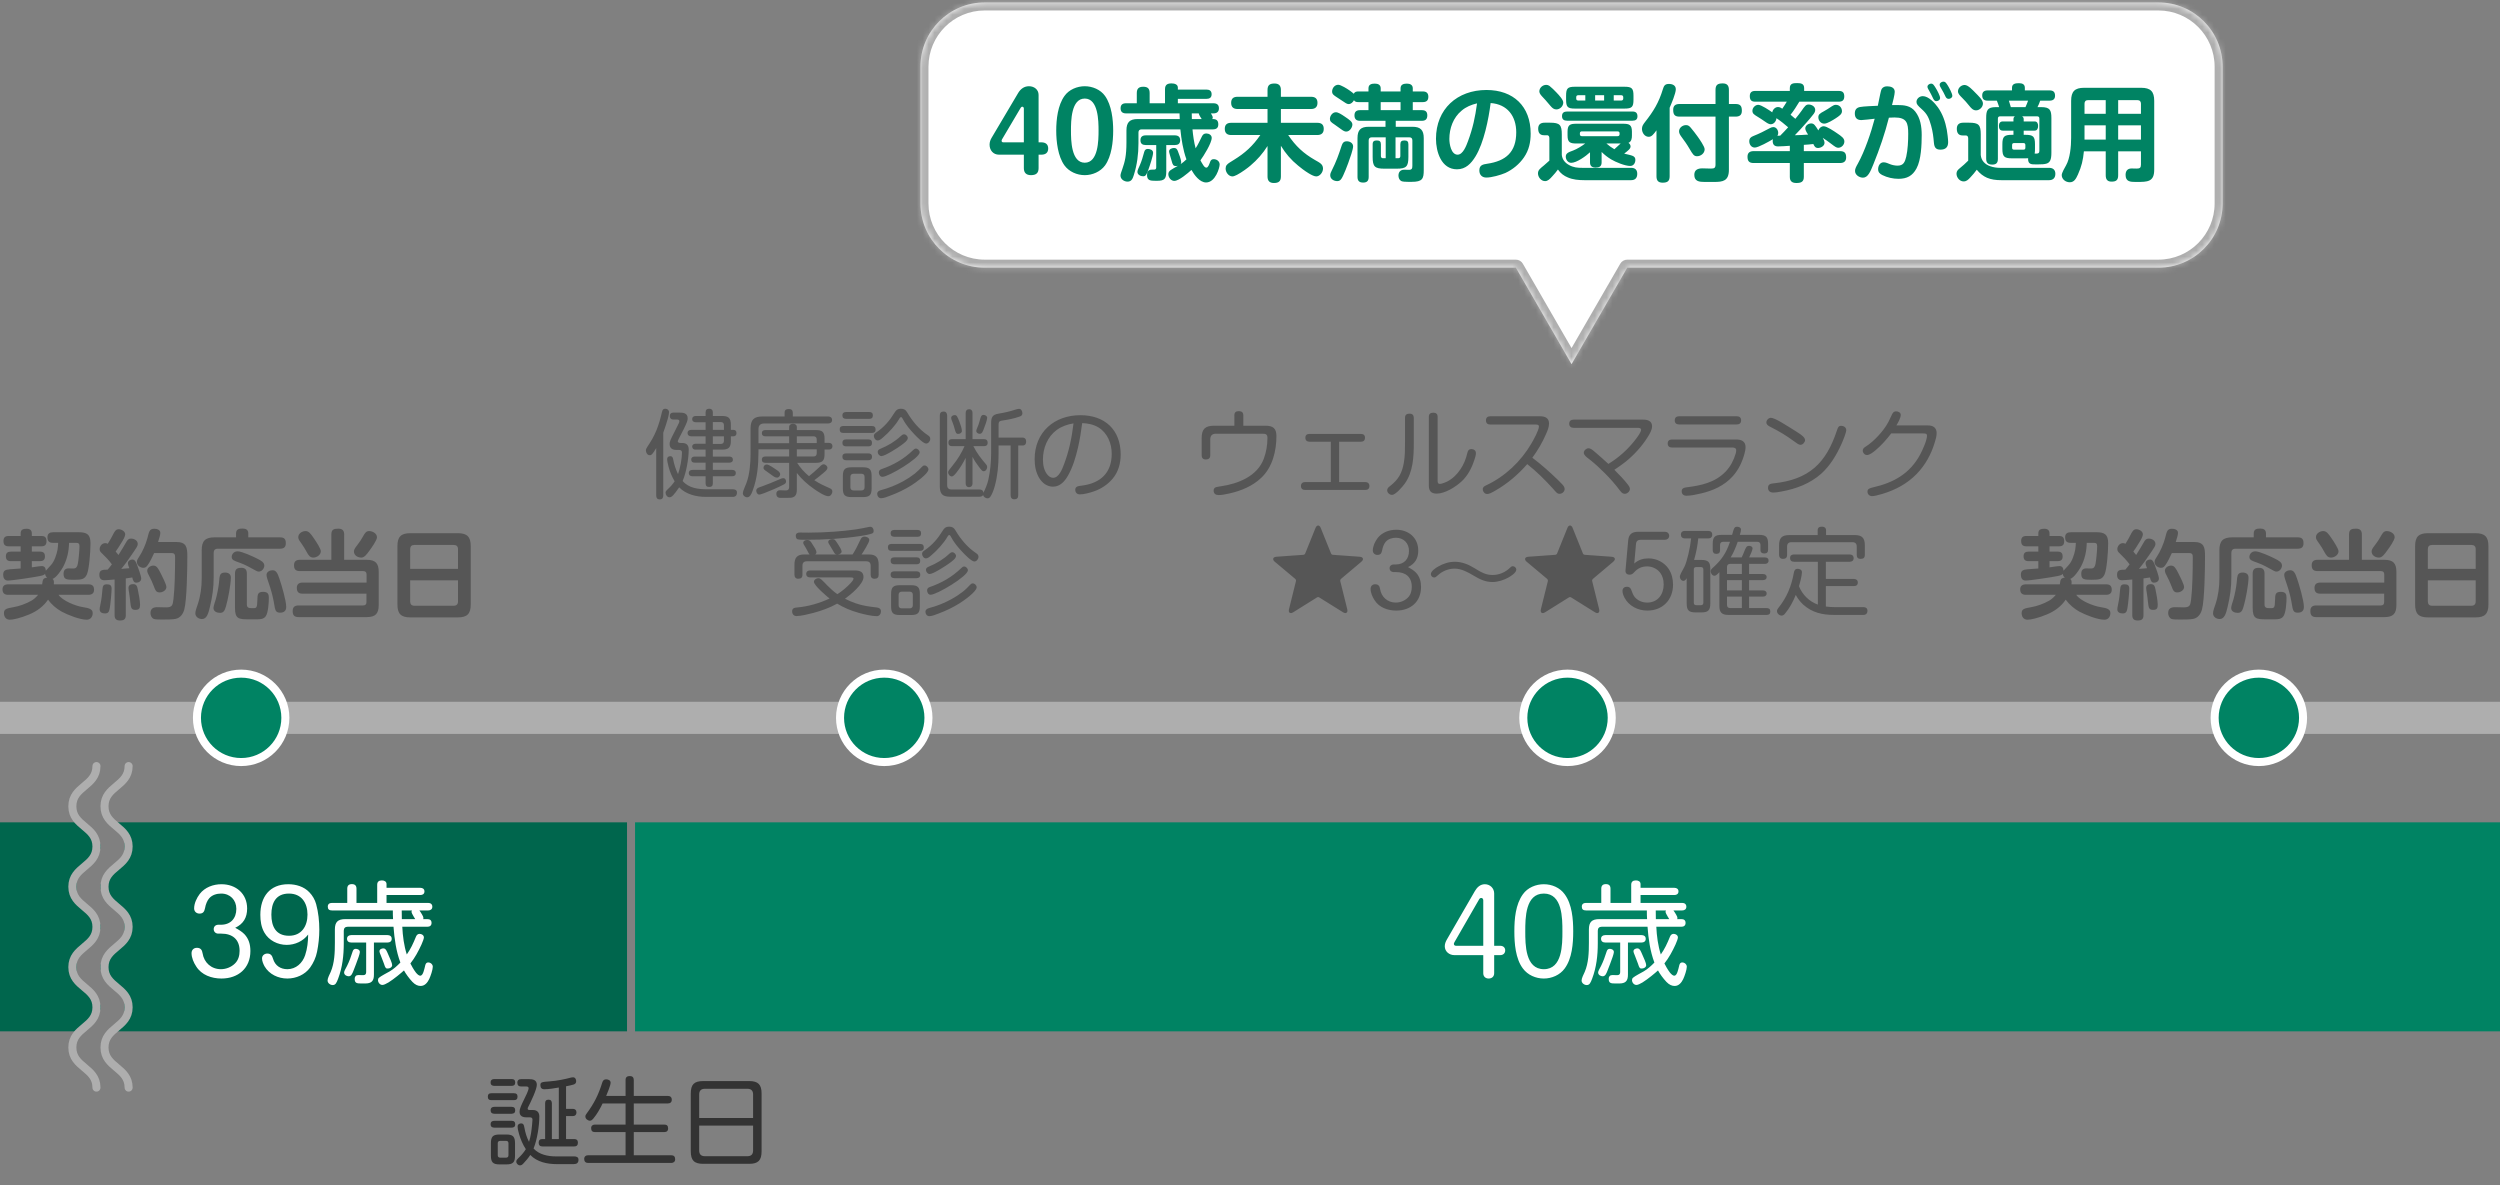 <svg width="424" height="201" viewBox="0 0 424 201" fill="none" xmlns="http://www.w3.org/2000/svg">
<rect x="0" y="0" width="424" height="201" fill="#808080" stroke="none"/>
<path fill-rule="evenodd" clip-rule="evenodd" d="M13.655 139.469H0V174.916H13.663C14.244 173.906 15.06 173.229 15.639 172.749L15.733 172.67C16.803 171.78 17.042 171.485 17.042 170.836C17.042 170.188 16.805 169.896 15.734 169.006L15.642 168.93C14.647 168.105 12.952 166.701 12.952 164.024C12.952 161.35 14.645 159.943 15.64 159.116L15.732 159.039C16.803 158.146 17.042 157.852 17.042 157.202C17.042 156.554 16.805 156.263 15.734 155.373L15.642 155.297C14.647 154.472 12.952 153.067 12.952 150.391C12.952 147.717 14.645 146.311 15.639 145.486L15.733 145.408C16.801 144.519 17.042 144.225 17.042 143.569C17.042 142.914 16.801 142.619 15.733 141.73L15.639 141.652C15.057 141.169 14.236 140.487 13.655 139.469ZM19.366 174.916H106.341V139.469H19.351C20.226 140.336 21.132 141.613 21.132 143.569C21.132 146.243 19.439 147.648 18.444 148.474L18.35 148.551C17.283 149.441 17.042 149.735 17.042 150.391C17.042 151.046 17.283 151.341 18.349 152.228L18.445 152.308C19.438 153.13 21.132 154.533 21.132 157.202C21.132 159.87 19.44 161.276 18.448 162.1L18.352 162.18C17.285 163.07 17.042 163.367 17.042 164.024C17.042 164.68 17.283 164.975 18.349 165.861L18.445 165.941C19.438 166.763 21.132 168.167 21.132 170.836C21.132 172.776 20.237 174.049 19.366 174.916Z" fill="#00664D"/>
<path d="M21.814 129.926C21.814 133.332 17.723 133.332 17.723 136.748C17.723 140.164 21.814 140.153 21.814 143.569C21.814 146.986 17.723 146.975 17.723 150.391C17.723 153.807 21.814 153.797 21.814 157.203C21.814 160.609 17.723 160.609 17.723 164.025C17.723 167.441 21.814 167.431 21.814 170.836C21.814 174.242 17.723 174.242 17.723 177.648C17.723 181.054 21.814 181.054 21.814 184.46" stroke="#AEAEAE" stroke-width="1.363" stroke-linecap="round" stroke-linejoin="round"/>
<path d="M16.36 129.926C16.36 133.332 12.27 133.332 12.27 136.748C12.27 140.164 16.36 140.153 16.36 143.569C16.36 146.986 12.27 146.975 12.27 150.391C12.27 153.807 16.36 153.797 16.36 157.203C16.36 160.609 12.27 160.609 12.27 164.025C12.27 167.441 16.36 167.431 16.36 170.836C16.36 174.242 12.27 174.242 12.27 177.648C12.27 181.054 16.36 181.054 16.36 184.46" stroke="#AEAEAE" stroke-width="1.363" stroke-linecap="round" stroke-linejoin="round"/>
<rect x="107.704" y="139.469" width="316.296" height="35.447" fill="#008363"/>
<path d="M8.916 98.183C9.113 98.363 9.145 98.527 9.145 98.772C9.145 98.887 9.129 98.985 9.129 99.1H14.97C15.624 99.1 15.951 99.345 15.951 100.032C15.951 100.654 15.542 100.883 14.97 100.883H9.931C10.601 101.897 12.843 102.781 14.037 102.961C15.248 103.141 15.722 103.37 15.722 103.991C15.722 104.498 15.428 105.104 14.708 105.104C13.546 105.104 11.485 104.286 10.454 103.73C9.587 103.239 8.736 102.535 8.147 101.701C7.378 102.846 6.282 103.648 5.006 104.188C3.419 104.858 2.176 105.104 1.669 105.104C0.933 105.104 0.671 104.498 0.671 104.008C0.671 103.402 0.916 103.19 2.274 102.977C3.239 102.83 4.466 102.372 5.317 101.881C5.742 101.635 6.151 101.275 6.462 100.883H1.407C0.785 100.883 0.425 100.621 0.425 99.95C0.425 99.329 0.834 99.1 1.407 99.1H7.149C7.248 98.249 7.329 98.036 8 97.971C7.787 97.791 7.689 97.611 7.64 97.316C7.509 97.513 7.297 97.594 6.708 97.709C5.824 97.889 2.11 98.462 1.325 98.462C0.753 98.462 0.54 97.987 0.54 97.48C0.54 96.793 0.867 96.613 1.701 96.547C2.143 96.515 2.585 96.482 3.501 96.416V95.173H1.849C1.276 95.173 0.998 94.928 0.998 94.339C0.998 93.766 1.325 93.553 1.849 93.553H3.501V92.654H1.456C0.834 92.654 0.589 92.359 0.589 91.737C0.589 91.165 0.883 90.903 1.456 90.903H3.501V90.478C3.501 89.807 3.926 89.676 4.515 89.676C5.055 89.676 5.399 89.905 5.399 90.478V90.903H7.035C7.673 90.903 7.886 91.198 7.886 91.819C7.886 92.408 7.591 92.654 7.035 92.654H5.399V93.553H6.773C7.362 93.553 7.624 93.799 7.624 94.388C7.624 94.96 7.297 95.173 6.773 95.173H5.399V96.22C6.462 96.057 6.904 96.007 7.1 96.007C7.575 96.007 7.755 96.367 7.771 96.793C7.869 96.662 8.049 96.466 8.638 95.844C9.211 95.239 9.603 94.044 9.751 93.259C9.816 92.866 9.849 92.457 9.865 92.065H8.982C8.295 92.065 8.049 91.754 8.049 91.1C8.049 90.478 8.458 90.265 9.031 90.265H13.334C14.741 90.265 15.346 90.641 15.346 92.13C15.346 93.75 15.1 96.564 14.757 97.365C14.381 98.233 13.89 98.331 12.565 98.331C11.305 98.331 10.781 98.298 10.781 97.333C10.781 96.76 11.01 96.4 11.632 96.4C11.943 96.4 12.172 96.416 12.335 96.416C12.695 96.416 12.826 96.384 12.99 96.171C13.17 95.942 13.252 95.517 13.366 94.339C13.432 93.701 13.481 93.063 13.481 92.637C13.481 92.147 13.284 92.065 12.843 92.065H11.714C11.681 93.521 11.387 94.862 10.7 96.155C10.372 96.744 9.554 97.971 8.916 98.183ZM26.814 91.918H29.857C31.64 91.918 31.771 92.834 31.771 94.339C31.771 96.269 31.706 101.766 31.248 103.402C31.035 104.139 30.593 104.777 29.808 104.957C29.285 105.071 28.303 105.071 27.73 105.071H27.42C26.978 105.071 26.307 105.071 26.094 104.973C25.702 104.793 25.522 104.384 25.522 103.975C25.522 103.222 25.996 102.977 26.683 102.977C27.174 102.977 27.665 103.01 28.156 103.01C29.236 103.01 29.285 102.633 29.416 101.635C29.645 99.787 29.694 96.662 29.694 94.748V94.502C29.694 94.11 29.645 93.799 29.088 93.799H26.143C25.865 94.421 25.44 95.304 25.047 95.844C24.851 96.122 24.671 96.302 24.311 96.302C23.771 96.302 23.215 95.877 23.215 95.304C23.215 94.977 23.411 94.699 23.591 94.437C24.164 93.586 24.736 92.261 24.998 91.279C25.276 90.265 25.293 89.676 26.16 89.676C26.618 89.676 27.191 89.84 27.191 90.38C27.191 90.625 27.076 91.116 26.814 91.918ZM18.978 95.713C18.422 94.96 17.898 94.437 17.244 93.799C17.031 93.603 16.9 93.423 16.9 93.128C16.9 92.686 17.26 92.114 17.849 92.114C18.012 92.114 18.127 92.147 18.274 92.228C18.651 91.656 18.978 91.05 19.289 90.429C19.485 90.085 19.681 89.758 20.123 89.758C20.565 89.758 21.235 90.085 21.235 90.625C21.235 90.969 20.892 91.59 20.516 92.163C20.254 92.605 19.927 93.128 19.616 93.537C19.779 93.734 19.927 93.93 20.09 94.126C20.712 93.144 21.072 92.539 21.334 92.065C21.645 91.492 21.841 91.345 22.233 91.345C22.757 91.345 23.362 91.672 23.362 92.245C23.362 92.474 23.264 92.654 23.166 92.834C22.953 93.194 22.528 93.799 22.282 94.159C21.743 94.96 21.186 95.746 20.565 96.482C21.023 96.449 21.481 96.416 21.939 96.367C21.841 96.138 21.694 95.762 21.694 95.517C21.694 95.124 22.102 94.895 22.446 94.895C22.888 94.895 23.051 95.304 23.248 95.811C23.428 96.286 23.951 97.693 23.951 98.118C23.951 98.576 23.542 98.822 23.133 98.822C22.708 98.822 22.577 98.527 22.43 97.938C22.07 98.004 21.71 98.052 21.334 98.102V104.351C21.334 105.038 20.99 105.235 20.352 105.235C19.73 105.235 19.436 104.973 19.436 104.351V98.282C19.011 98.314 18.062 98.412 17.685 98.412C17.096 98.412 16.851 98.036 16.851 97.48C16.851 96.662 17.358 96.613 18.258 96.613C18.52 96.318 18.749 96.024 18.978 95.713ZM24.966 96.793C24.966 96.269 25.538 95.926 26.013 95.926C26.552 95.926 26.798 96.318 27.305 97.333C27.534 97.774 28.221 99.132 28.221 99.558C28.221 100.114 27.583 100.474 27.076 100.474C26.487 100.474 26.356 100.147 26.062 99.361C25.865 98.838 25.62 98.298 25.358 97.807C25.113 97.365 24.966 97.022 24.966 96.793ZM22.593 99.067C23.199 99.067 23.28 99.525 23.379 100.016C23.526 100.654 23.755 101.946 23.755 102.584C23.755 103.19 23.575 103.435 22.953 103.435C22.299 103.435 22.201 103.124 22.102 102.175C22.053 101.734 22.004 101.194 21.89 100.49C21.841 100.245 21.792 99.967 21.792 99.705C21.792 99.231 22.168 99.067 22.593 99.067ZM18.127 99.1C18.667 99.1 18.929 99.279 18.929 99.836C18.929 100.441 18.732 102.502 18.618 103.124C18.52 103.631 18.438 104.04 17.816 104.04C17.358 104.04 16.9 103.877 16.9 103.337C16.9 103.173 16.916 103.042 17.015 102.584C17.26 101.455 17.309 100.654 17.358 100.098C17.424 99.378 17.505 99.1 18.127 99.1ZM40.033 91.132V90.478C40.033 89.742 40.54 89.643 41.146 89.643C41.718 89.643 42.111 89.856 42.111 90.478V91.132H47.477C48.213 91.132 48.475 91.427 48.475 92.147C48.475 92.817 48.115 93.063 47.477 93.063H36.941C36.467 93.063 36.238 93.308 36.238 93.782V97.873C36.238 99.721 36.025 101.145 35.6 102.944C35.354 103.975 35.093 104.989 34.258 104.989C33.685 104.989 33.129 104.613 33.129 104.008C33.129 103.615 33.407 102.879 33.538 102.486C34.013 101.096 34.209 99.574 34.209 98.102V93.325C34.209 91.737 34.814 91.132 36.401 91.132H40.033ZM44.827 95.926C44.827 96.367 44.45 96.94 43.878 96.94C43.698 96.94 43.534 96.858 43.354 96.76C42.487 96.286 41.571 95.762 40.688 95.451C39.706 95.108 39.297 94.977 39.297 94.453C39.297 94.044 39.624 93.504 40.295 93.504C41.015 93.504 42.88 94.371 43.567 94.715C44.303 95.075 44.827 95.386 44.827 95.926ZM41.866 97.3V102.535C41.866 103.091 42.258 103.141 42.667 103.141H42.945C43.518 103.141 43.616 103.075 43.649 101.766C43.665 100.801 43.714 100.376 44.647 100.376C45.465 100.376 45.596 100.817 45.596 101.39C45.596 102.159 45.498 103.942 45.056 104.531C44.696 105.022 44.107 105.038 43.551 105.038H42.16C40.475 105.038 39.853 104.957 39.853 103.091V97.3C39.853 96.531 40.197 96.302 40.933 96.302C41.62 96.302 41.866 96.646 41.866 97.3ZM46.234 96.711C46.888 96.711 47.101 97.333 47.379 98.118C47.755 99.198 48.541 101.864 48.541 102.928C48.541 103.599 48.164 103.909 47.51 103.909C46.904 103.909 46.741 103.648 46.61 103.091C46.545 102.797 46.495 102.437 46.414 101.979C46.25 101.063 45.907 99.819 45.596 98.952C45.367 98.314 45.203 97.791 45.203 97.496C45.203 96.973 45.776 96.711 46.234 96.711ZM38.201 97.104C38.446 97.104 38.773 97.186 38.937 97.365C39.101 97.545 39.15 97.742 39.15 97.971C39.15 99.116 38.659 101.734 38.315 102.862C38.136 103.435 37.988 103.942 37.334 103.942C36.81 103.942 36.205 103.73 36.205 103.108C36.205 102.813 36.499 101.963 36.598 101.635C36.794 100.981 37.072 99.558 37.138 98.854C37.17 98.527 37.187 98.233 37.219 98.004C37.301 97.398 37.481 97.104 38.201 97.104ZM62.152 100.687H51.322C50.651 100.687 50.34 100.392 50.34 99.705C50.34 99.05 50.733 98.805 51.338 98.805H62.169V97.431C62.169 97.055 61.989 96.858 61.612 96.858H50.864C50.16 96.858 49.866 96.564 49.866 95.86C49.866 95.189 50.242 94.944 50.864 94.944H56.197V90.658C56.197 89.807 56.606 89.66 57.375 89.66C58.062 89.66 58.373 89.971 58.373 90.658V94.944H62.201C63.657 94.944 64.23 95.517 64.23 96.973V102.617C64.23 104.089 63.657 104.662 62.201 104.662H50.651C49.898 104.662 49.637 104.335 49.637 103.615C49.637 102.944 50.013 102.682 50.651 102.682H61.596C61.972 102.682 62.152 102.486 62.152 102.126V100.687ZM50.586 91.116C50.586 90.478 51.24 90.069 51.829 90.069C52.385 90.069 52.712 90.543 53.187 91.23C53.645 91.885 54.414 93.079 54.414 93.488C54.414 94.126 53.71 94.568 53.138 94.568C52.581 94.568 52.336 94.192 52.025 93.635C51.731 93.095 51.436 92.605 51.093 92.13C50.749 91.656 50.586 91.427 50.586 91.116ZM62.594 90.069C63.183 90.069 63.935 90.461 63.935 91.116C63.935 91.623 63.019 92.899 62.692 93.341C62.185 94.061 61.776 94.568 61.285 94.568C60.663 94.568 60.025 94.192 60.025 93.521C60.025 93.112 60.402 92.719 60.647 92.376C60.991 91.934 61.285 91.492 61.563 90.985C61.874 90.412 62.103 90.069 62.594 90.069ZM79.837 92.621V102.519C79.837 104.106 79.232 104.711 77.645 104.711H69.596C68.009 104.711 67.404 104.106 67.404 102.519V92.621C67.404 91.034 68.009 90.429 69.596 90.429H77.645C79.216 90.429 79.837 91.034 79.837 92.621ZM77.678 96.482V93.128C77.678 92.67 77.433 92.425 76.958 92.425H70.267C69.809 92.425 69.563 92.67 69.563 93.128V96.482H77.678ZM69.563 98.429V102.012C69.563 102.47 69.809 102.732 70.267 102.732H76.958C77.433 102.732 77.678 102.47 77.678 102.012V98.429H69.563Z" fill="#565656"/>
<path d="M351.116 98.183C351.312 98.363 351.345 98.527 351.345 98.772C351.345 98.887 351.328 98.985 351.328 99.1H357.169C357.823 99.1 358.151 99.345 358.151 100.032C358.151 100.654 357.742 100.883 357.169 100.883H352.13C352.801 101.897 355.042 102.781 356.236 102.961C357.447 103.141 357.922 103.37 357.922 103.991C357.922 104.498 357.627 105.104 356.907 105.104C355.746 105.104 353.684 104.286 352.654 103.73C351.786 103.239 350.936 102.535 350.347 101.701C349.578 102.846 348.482 103.648 347.206 104.188C345.619 104.858 344.375 105.104 343.868 105.104C343.132 105.104 342.87 104.498 342.87 104.008C342.87 103.402 343.116 103.19 344.474 102.977C345.439 102.83 346.666 102.372 347.517 101.881C347.942 101.635 348.351 101.275 348.662 100.883H343.606C342.985 100.883 342.625 100.621 342.625 99.95C342.625 99.329 343.034 99.1 343.606 99.1H349.349C349.447 98.249 349.529 98.036 350.2 97.971C349.987 97.791 349.889 97.611 349.84 97.316C349.709 97.513 349.496 97.594 348.907 97.709C348.024 97.889 344.31 98.462 343.525 98.462C342.952 98.462 342.739 97.987 342.739 97.48C342.739 96.793 343.067 96.613 343.901 96.547C344.343 96.515 344.784 96.482 345.701 96.416V95.173H344.048C343.476 95.173 343.197 94.928 343.197 94.339C343.197 93.766 343.525 93.553 344.048 93.553H345.701V92.654H343.656C343.034 92.654 342.788 92.359 342.788 91.737C342.788 91.165 343.083 90.903 343.656 90.903H345.701V90.478C345.701 89.807 346.126 89.676 346.715 89.676C347.255 89.676 347.598 89.905 347.598 90.478V90.903H349.234C349.872 90.903 350.085 91.198 350.085 91.819C350.085 92.408 349.791 92.654 349.234 92.654H347.598V93.553H348.973C349.562 93.553 349.823 93.799 349.823 94.388C349.823 94.96 349.496 95.173 348.973 95.173H347.598V96.22C348.662 96.057 349.103 96.007 349.3 96.007C349.774 96.007 349.954 96.367 349.971 96.793C350.069 96.662 350.249 96.466 350.838 95.844C351.41 95.239 351.803 94.044 351.95 93.259C352.016 92.866 352.048 92.457 352.065 92.065H351.181C350.494 92.065 350.249 91.754 350.249 91.1C350.249 90.478 350.658 90.265 351.23 90.265H355.533C356.94 90.265 357.545 90.641 357.545 92.13C357.545 93.75 357.3 96.564 356.956 97.365C356.58 98.233 356.089 98.331 354.764 98.331C353.504 98.331 352.981 98.298 352.981 97.333C352.981 96.76 353.21 96.4 353.832 96.4C354.142 96.4 354.371 96.416 354.535 96.416C354.895 96.416 355.026 96.384 355.189 96.171C355.369 95.942 355.451 95.517 355.566 94.339C355.631 93.701 355.68 93.063 355.68 92.637C355.68 92.147 355.484 92.065 355.042 92.065H353.913C353.881 93.521 353.586 94.862 352.899 96.155C352.572 96.744 351.754 97.971 351.116 98.183ZM369.014 91.918H372.057C373.84 91.918 373.971 92.834 373.971 94.339C373.971 96.269 373.905 101.766 373.447 103.402C373.235 104.139 372.793 104.777 372.008 104.957C371.484 105.071 370.502 105.071 369.93 105.071H369.619C369.177 105.071 368.507 105.071 368.294 104.973C367.901 104.793 367.721 104.384 367.721 103.975C367.721 103.222 368.196 102.977 368.883 102.977C369.374 102.977 369.864 103.01 370.355 103.01C371.435 103.01 371.484 102.633 371.615 101.635C371.844 99.787 371.893 96.662 371.893 94.748V94.502C371.893 94.11 371.844 93.799 371.288 93.799H368.343C368.065 94.421 367.639 95.304 367.247 95.844C367.05 96.122 366.871 96.302 366.511 96.302C365.971 96.302 365.414 95.877 365.414 95.304C365.414 94.977 365.611 94.699 365.791 94.437C366.363 93.586 366.936 92.261 367.198 91.279C367.476 90.265 367.492 89.676 368.359 89.676C368.817 89.676 369.39 89.84 369.39 90.38C369.39 90.625 369.275 91.116 369.014 91.918ZM361.177 95.713C360.621 94.96 360.097 94.437 359.443 93.799C359.23 93.603 359.099 93.423 359.099 93.128C359.099 92.686 359.459 92.114 360.048 92.114C360.212 92.114 360.326 92.147 360.474 92.228C360.85 91.656 361.177 91.05 361.488 90.429C361.684 90.085 361.881 89.758 362.322 89.758C362.764 89.758 363.435 90.085 363.435 90.625C363.435 90.969 363.091 91.59 362.715 92.163C362.453 92.605 362.126 93.128 361.815 93.537C361.979 93.734 362.126 93.93 362.29 94.126C362.911 93.144 363.271 92.539 363.533 92.065C363.844 91.492 364.04 91.345 364.433 91.345C364.956 91.345 365.562 91.672 365.562 92.245C365.562 92.474 365.464 92.654 365.365 92.834C365.153 93.194 364.727 93.799 364.482 94.159C363.942 94.96 363.386 95.746 362.764 96.482C363.222 96.449 363.68 96.416 364.138 96.367C364.04 96.138 363.893 95.762 363.893 95.517C363.893 95.124 364.302 94.895 364.646 94.895C365.087 94.895 365.251 95.304 365.447 95.811C365.627 96.286 366.151 97.693 366.151 98.118C366.151 98.576 365.742 98.822 365.333 98.822C364.907 98.822 364.776 98.527 364.629 97.938C364.269 98.004 363.909 98.052 363.533 98.102V104.351C363.533 105.038 363.19 105.235 362.551 105.235C361.93 105.235 361.635 104.973 361.635 104.351V98.282C361.21 98.314 360.261 98.412 359.885 98.412C359.296 98.412 359.05 98.036 359.05 97.48C359.05 96.662 359.558 96.613 360.457 96.613C360.719 96.318 360.948 96.024 361.177 95.713ZM367.165 96.793C367.165 96.269 367.738 95.926 368.212 95.926C368.752 95.926 368.997 96.318 369.505 97.333C369.734 97.774 370.421 99.132 370.421 99.558C370.421 100.114 369.783 100.474 369.275 100.474C368.687 100.474 368.556 100.147 368.261 99.361C368.065 98.838 367.819 98.298 367.558 97.807C367.312 97.365 367.165 97.022 367.165 96.793ZM364.793 99.067C365.398 99.067 365.48 99.525 365.578 100.016C365.725 100.654 365.954 101.946 365.954 102.584C365.954 103.19 365.774 103.435 365.153 103.435C364.498 103.435 364.4 103.124 364.302 102.175C364.253 101.734 364.204 101.194 364.089 100.49C364.04 100.245 363.991 99.967 363.991 99.705C363.991 99.231 364.367 99.067 364.793 99.067ZM360.326 99.1C360.866 99.1 361.128 99.279 361.128 99.836C361.128 100.441 360.932 102.502 360.817 103.124C360.719 103.631 360.637 104.04 360.016 104.04C359.558 104.04 359.099 103.877 359.099 103.337C359.099 103.173 359.116 103.042 359.214 102.584C359.459 101.455 359.508 100.654 359.558 100.098C359.623 99.378 359.705 99.1 360.326 99.1ZM382.233 91.132V90.478C382.233 89.742 382.74 89.643 383.345 89.643C383.918 89.643 384.31 89.856 384.31 90.478V91.132H389.677C390.413 91.132 390.675 91.427 390.675 92.147C390.675 92.817 390.315 93.063 389.677 93.063H379.141C378.666 93.063 378.437 93.308 378.437 93.782V97.873C378.437 99.721 378.224 101.145 377.799 102.944C377.554 103.975 377.292 104.989 376.458 104.989C375.885 104.989 375.329 104.613 375.329 104.008C375.329 103.615 375.607 102.879 375.738 102.486C376.212 101.096 376.408 99.574 376.408 98.102V93.325C376.408 91.737 377.014 91.132 378.601 91.132H382.233ZM387.026 95.926C387.026 96.367 386.65 96.94 386.077 96.94C385.897 96.94 385.734 96.858 385.554 96.76C384.687 96.286 383.771 95.762 382.887 95.451C381.905 95.108 381.496 94.977 381.496 94.453C381.496 94.044 381.824 93.504 382.494 93.504C383.214 93.504 385.079 94.371 385.766 94.715C386.503 95.075 387.026 95.386 387.026 95.926ZM384.065 97.3V102.535C384.065 103.091 384.458 103.141 384.867 103.141H385.145C385.717 103.141 385.816 103.075 385.848 101.766C385.865 100.801 385.914 100.376 386.846 100.376C387.664 100.376 387.795 100.817 387.795 101.39C387.795 102.159 387.697 103.942 387.255 104.531C386.895 105.022 386.306 105.038 385.75 105.038H384.36C382.674 105.038 382.053 104.957 382.053 103.091V97.3C382.053 96.531 382.396 96.302 383.133 96.302C383.82 96.302 384.065 96.646 384.065 97.3ZM388.433 96.711C389.088 96.711 389.3 97.333 389.578 98.118C389.955 99.198 390.74 101.864 390.74 102.928C390.74 103.599 390.364 103.909 389.709 103.909C389.104 103.909 388.94 103.648 388.809 103.091C388.744 102.797 388.695 102.437 388.613 101.979C388.45 101.063 388.106 99.819 387.795 98.952C387.566 98.314 387.402 97.791 387.402 97.496C387.402 96.973 387.975 96.711 388.433 96.711ZM380.4 97.104C380.646 97.104 380.973 97.186 381.137 97.365C381.3 97.545 381.349 97.742 381.349 97.971C381.349 99.116 380.858 101.734 380.515 102.862C380.335 103.435 380.188 103.942 379.533 103.942C379.01 103.942 378.404 103.73 378.404 103.108C378.404 102.813 378.699 101.963 378.797 101.635C378.993 100.981 379.272 99.558 379.337 98.854C379.37 98.527 379.386 98.233 379.419 98.004C379.501 97.398 379.681 97.104 380.4 97.104ZM404.352 100.687H393.521C392.85 100.687 392.54 100.392 392.54 99.705C392.54 99.05 392.932 98.805 393.538 98.805H404.368V97.431C404.368 97.055 404.188 96.858 403.812 96.858H393.063C392.36 96.858 392.065 96.564 392.065 95.86C392.065 95.189 392.441 94.944 393.063 94.944H398.397V90.658C398.397 89.807 398.806 89.66 399.574 89.66C400.262 89.66 400.572 89.971 400.572 90.658V94.944H404.401C405.857 94.944 406.429 95.517 406.429 96.973V102.617C406.429 104.089 405.857 104.662 404.401 104.662H392.85C392.098 104.662 391.836 104.335 391.836 103.615C391.836 102.944 392.212 102.682 392.85 102.682H403.795C404.172 102.682 404.352 102.486 404.352 102.126V100.687ZM392.785 91.116C392.785 90.478 393.439 90.069 394.028 90.069C394.585 90.069 394.912 90.543 395.386 91.23C395.844 91.885 396.613 93.079 396.613 93.488C396.613 94.126 395.91 94.568 395.337 94.568C394.781 94.568 394.536 94.192 394.225 93.635C393.93 93.095 393.636 92.605 393.292 92.13C392.949 91.656 392.785 91.427 392.785 91.116ZM404.793 90.069C405.382 90.069 406.135 90.461 406.135 91.116C406.135 91.623 405.219 92.899 404.891 93.341C404.384 94.061 403.975 94.568 403.485 94.568C402.863 94.568 402.225 94.192 402.225 93.521C402.225 93.112 402.601 92.719 402.846 92.376C403.19 91.934 403.485 91.492 403.763 90.985C404.073 90.412 404.303 90.069 404.793 90.069ZM422.037 92.621V102.519C422.037 104.106 421.432 104.711 419.845 104.711H411.795C410.209 104.711 409.603 104.106 409.603 102.519V92.621C409.603 91.034 410.209 90.429 411.795 90.429H419.845C421.415 90.429 422.037 91.034 422.037 92.621ZM419.877 96.482V93.128C419.877 92.67 419.632 92.425 419.158 92.425H412.466C412.008 92.425 411.763 92.67 411.763 93.128V96.482H419.877ZM411.763 98.429V102.012C411.763 102.47 412.008 102.732 412.466 102.732H419.158C419.632 102.732 419.877 102.47 419.877 102.012V98.429H411.763Z" fill="#565656"/>
<path d="M112.488 73.395V84.062C112.488 84.454 112.308 84.7 111.899 84.7C111.474 84.7 111.294 84.454 111.294 84.062V75.996C110.983 76.52 110.803 76.781 110.623 76.994C110.509 77.125 110.378 77.207 110.198 77.207C109.789 77.207 109.544 76.765 109.544 76.389C109.544 76.192 109.642 76.013 109.756 75.832C110.411 74.851 110.869 74.098 111.327 72.986C111.736 71.988 112.047 70.859 112.259 69.91C112.358 69.452 112.521 69.321 112.848 69.321C113.192 69.321 113.47 69.567 113.47 69.91C113.47 70.335 113.225 71.317 112.488 73.395ZM120.898 70.548H122.419C123.581 70.548 123.957 70.908 123.957 72.086V72.904H124.366C124.742 72.904 124.906 73.1 124.906 73.477C124.906 73.804 124.709 74 124.366 74H123.957V74.753C123.957 75.914 123.564 76.258 122.419 76.258H120.898V77.436H123.711C124.055 77.436 124.3 77.599 124.3 77.959C124.3 78.319 124.022 78.466 123.711 78.466H120.898V79.694H124.186C124.529 79.694 124.791 79.857 124.791 80.233C124.791 80.626 124.529 80.773 124.186 80.773H120.898V81.968C120.898 82.409 120.701 82.589 120.259 82.589C119.85 82.589 119.671 82.377 119.671 81.968V80.773H117.446C117.086 80.773 116.824 80.61 116.824 80.233C116.824 79.857 117.086 79.694 117.446 79.694H119.671V78.466H117.805C117.429 78.466 117.233 78.303 117.233 77.927C117.233 77.583 117.495 77.436 117.805 77.436H119.671V76.258H117.969C117.625 76.258 117.396 76.094 117.396 75.734C117.396 75.407 117.675 75.26 117.969 75.26H119.671V74H117.233C116.873 74 116.611 73.804 116.611 73.428C116.611 73.068 116.889 72.904 117.233 72.904H119.671V71.612H118.002C117.675 71.612 117.396 71.448 117.396 71.088C117.396 70.712 117.675 70.548 118.002 70.548H119.671V69.927C119.671 69.485 119.9 69.321 120.309 69.321C120.685 69.321 120.898 69.55 120.898 69.927V70.548ZM115.777 81.575C116.824 82.802 118.443 82.982 119.965 82.982H124.3C124.677 82.982 124.988 83.113 124.988 83.538C124.988 84.029 124.742 84.274 124.251 84.274H119.736C118.1 84.274 116.349 83.849 115.188 82.655C114.272 83.98 113.928 84.34 113.552 84.34C113.159 84.34 112.881 83.947 112.881 83.571C112.881 83.407 112.93 83.26 113.274 82.949C113.797 82.475 114.092 82.115 114.419 81.624C113.961 80.855 113.617 80.037 113.388 79.17C113.192 78.417 113.143 78.041 113.143 77.861C113.143 77.534 113.388 77.37 113.683 77.37C114.043 77.37 114.124 77.632 114.174 77.927C114.337 78.794 114.615 79.628 114.992 80.413C115.351 79.415 115.662 77.812 115.662 76.765C115.662 76.405 115.45 76.307 115.122 76.307H114.713C114.043 76.307 113.568 76.029 113.568 75.293C113.568 74.9 113.666 74.655 114.452 73.133C115.171 71.743 115.221 71.595 115.221 71.432C115.221 71.203 115.008 71.153 114.812 71.153H114.157C113.797 71.153 113.601 70.908 113.601 70.565C113.601 70.156 113.83 69.976 114.223 69.976H115.204C115.908 69.976 116.628 70.057 116.628 70.957C116.628 71.334 116.529 71.595 115.957 72.79C115.662 73.395 115.368 73.968 115.106 74.442C115.008 74.638 114.959 74.769 114.959 74.851C114.959 75.096 115.27 75.129 115.45 75.129H115.679C116.464 75.129 116.807 75.505 116.807 76.274C116.807 77.779 116.382 80.184 115.777 81.575ZM122.779 72.904V72.102C122.779 71.775 122.599 71.579 122.255 71.579H120.898V72.904H122.779ZM122.779 74H120.898V75.293H122.255C122.599 75.293 122.779 75.096 122.779 74.769V74ZM137.209 80.757C137.781 80.299 138.337 79.824 138.861 79.317C139.09 79.105 139.368 78.745 139.695 78.745C140.006 78.745 140.333 79.055 140.333 79.35C140.333 79.595 140.104 79.824 139.744 80.135C139.221 80.593 138.681 81.019 138.108 81.444C138.959 82.017 139.859 82.426 140.791 82.835C141.004 82.933 141.168 83.08 141.168 83.342C141.168 83.718 140.89 84.16 140.481 84.16C139.875 84.16 138.599 83.309 138.092 82.949C136.98 82.18 135.982 81.297 135.147 80.217V82.916C135.147 83.473 135.098 84.111 134.493 84.34C134.231 84.438 133.822 84.438 133.413 84.438H132.333C131.908 84.438 131.662 84.176 131.662 83.751C131.662 83.391 131.892 83.145 132.251 83.145C132.611 83.145 132.971 83.178 133.315 83.178C133.675 83.178 133.838 82.949 133.838 82.622V78.499H129.814C129.454 78.499 129.208 78.336 129.208 77.959C129.208 77.583 129.454 77.419 129.814 77.419H133.838V76.209H128.636V76.569C128.636 78.826 128.456 81.1 127.638 83.244C127.409 83.865 127.18 84.34 126.705 84.34C126.345 84.34 125.986 84.029 125.986 83.653C125.986 83.473 126.084 83.162 126.215 82.851C126.345 82.524 126.493 82.164 126.574 81.968C127.131 80.577 127.294 78.532 127.294 77.043V72.691C127.294 71.186 127.851 70.63 129.356 70.63H133.069V69.976C133.069 69.501 133.38 69.37 133.806 69.37C134.247 69.37 134.46 69.583 134.46 70.025V70.63H140.432C140.824 70.63 141.119 70.81 141.119 71.235C141.119 71.644 140.824 71.824 140.432 71.824H129.585C128.963 71.824 128.636 72.151 128.636 72.79V75.162H133.838V74H129.797C129.454 74 129.208 73.837 129.208 73.477C129.208 73.1 129.454 72.937 129.797 72.937H133.838V72.462C133.838 72.037 134.117 71.873 134.509 71.873C134.885 71.873 135.147 72.07 135.147 72.462V72.937H138.354C139.466 72.937 139.843 73.264 139.843 74.393V75.113H140.595C140.955 75.113 141.184 75.309 141.184 75.685C141.184 76.045 140.955 76.242 140.595 76.242H139.843V77.027C139.843 78.156 139.466 78.499 138.354 78.499H135.196C135.736 79.35 136.423 80.119 137.209 80.757ZM138.517 75.145V74.54C138.517 74.197 138.321 74 137.994 74H135.147V75.145H138.517ZM138.517 76.209H135.147V77.419H137.994C138.321 77.419 138.517 77.223 138.517 76.88V76.209ZM131.793 81.002C131.613 81.002 131.45 80.953 131.286 80.855C130.861 80.577 130.452 80.25 130.026 79.955C129.65 79.694 129.487 79.595 129.487 79.334C129.487 79.039 129.716 78.777 130.026 78.777C130.239 78.777 130.583 78.957 130.894 79.154C131.204 79.35 131.515 79.563 131.662 79.661C131.908 79.824 132.317 80.086 132.317 80.43C132.317 80.692 132.088 81.002 131.793 81.002ZM132.873 81.1C133.151 81.1 133.315 81.395 133.315 81.657C133.315 81.869 133.2 82.017 133.004 82.131C131.908 82.72 130.452 83.309 129.568 83.653C129.192 83.8 128.865 83.882 128.783 83.882C128.456 83.882 128.26 83.522 128.26 83.211C128.26 82.916 128.456 82.769 128.816 82.638C128.979 82.573 129.176 82.507 129.405 82.426C130.206 82.131 131.123 81.771 131.924 81.411C132.366 81.215 132.628 81.1 132.873 81.1ZM152.8 70.745C152.669 70.745 152.571 70.924 152.505 71.039C151.867 72.151 150.738 73.362 149.757 74.197C149.413 74.491 149.151 74.704 148.857 74.704C148.481 74.704 148.203 74.278 148.203 73.935C148.203 73.657 148.383 73.509 148.595 73.362C149.969 72.413 150.853 71.383 151.72 69.976C151.982 69.534 152.26 69.321 152.783 69.321C153.307 69.321 153.585 69.485 153.847 69.927C154.747 71.448 155.908 72.855 157.397 73.837C157.626 73.984 157.773 74.164 157.773 74.442C157.773 74.818 157.446 75.227 157.07 75.227C156.595 75.227 155.499 74.098 155.156 73.738C154.354 72.904 153.569 71.972 153.045 70.941C152.98 70.81 152.914 70.745 152.8 70.745ZM147.417 71.039H143.507C143.115 71.039 142.869 70.859 142.869 70.45C142.869 70.041 143.115 69.877 143.507 69.877H147.417C147.81 69.877 148.039 70.041 148.039 70.45C148.039 70.875 147.81 71.039 147.417 71.039ZM147.859 73.428H143.033C142.624 73.428 142.411 73.248 142.411 72.822C142.411 72.413 142.64 72.25 143.033 72.25H147.859C148.284 72.25 148.497 72.43 148.497 72.855C148.497 73.264 148.252 73.428 147.859 73.428ZM153.961 74.295C153.961 74.704 153.307 75.178 152.882 75.489C152.325 75.914 150.1 77.354 149.495 77.354C149.151 77.354 148.857 76.978 148.857 76.65C148.857 76.356 149.086 76.209 149.315 76.111C150.608 75.587 151.785 74.884 152.8 73.935C152.947 73.804 153.111 73.657 153.323 73.657C153.634 73.657 153.961 73.984 153.961 74.295ZM147.27 75.702H143.507C143.115 75.702 142.869 75.522 142.869 75.113C142.869 74.704 143.098 74.524 143.507 74.524H147.27C147.663 74.524 147.892 74.704 147.892 75.113C147.892 75.538 147.663 75.702 147.27 75.702ZM149.659 80.871C149.266 80.871 149.053 80.479 149.053 80.135C149.053 79.824 149.233 79.661 149.511 79.563C151.54 78.859 153.307 77.845 154.861 76.34C154.992 76.209 155.139 76.078 155.336 76.078C155.646 76.078 155.974 76.405 155.974 76.716C155.974 77.73 150.689 80.871 149.659 80.871ZM147.254 78.058H143.507C143.115 78.058 142.869 77.877 142.869 77.469C142.869 77.059 143.115 76.896 143.507 76.896H147.27C147.646 76.896 147.892 77.059 147.892 77.469C147.892 77.894 147.646 78.058 147.254 78.058ZM149.43 84.503C149.037 84.503 148.775 84.144 148.775 83.767C148.775 83.391 149.053 83.227 149.397 83.129C150.706 82.786 151.982 82.278 153.176 81.624C153.863 81.248 154.518 80.822 155.123 80.348C155.565 80.004 155.957 79.595 156.35 79.186C156.464 79.055 156.612 78.941 156.792 78.941C157.135 78.941 157.462 79.268 157.462 79.612C157.462 80.348 155.188 81.935 154.55 82.328C153.421 83.031 152.227 83.604 150.984 84.062C150.542 84.225 149.904 84.503 149.43 84.503ZM147.826 80.741V82.835C147.826 83.947 147.483 84.307 146.354 84.307H144.423C143.278 84.307 142.951 83.947 142.951 82.835V80.741C142.951 79.612 143.295 79.252 144.423 79.252H146.354C147.483 79.252 147.826 79.612 147.826 80.741ZM146.108 80.348H144.751C144.423 80.348 144.227 80.544 144.227 80.871V82.655C144.227 82.982 144.423 83.178 144.751 83.178H146.108C146.436 83.178 146.632 82.982 146.632 82.655V80.871C146.632 80.528 146.436 80.348 146.108 80.348ZM166.788 83.571C167.082 82.982 167.442 82.197 167.638 81.297C167.933 79.972 168.096 78.352 168.096 76.896V71.857C168.096 70.843 168.244 70.335 169.34 70.156C170.436 69.976 171.287 69.779 172.334 69.436C172.53 69.37 172.743 69.338 172.841 69.338C173.217 69.338 173.397 69.763 173.397 70.09C173.397 70.368 173.234 70.548 172.988 70.63C172.007 70.99 170.943 71.186 169.929 71.334C169.373 71.415 169.356 71.644 169.356 72.266V74.213H173.364C173.839 74.213 174.035 74.458 174.035 74.916C174.035 75.276 173.855 75.554 173.463 75.554H172.694V83.996C172.694 84.454 172.481 84.683 172.023 84.683C171.598 84.683 171.401 84.405 171.401 83.996V75.554H169.356V77.043C169.356 78.843 169.193 80.692 168.718 82.426C168.571 82.966 168.244 83.98 167.851 84.373C167.753 84.471 167.638 84.52 167.508 84.52C167.164 84.52 166.804 84.291 166.739 83.947C166.608 84.192 166.362 84.242 166.117 84.242H161.127C159.867 84.242 159.393 83.767 159.393 82.507V70.483C159.393 70.025 159.589 69.796 160.047 69.796C160.456 69.796 160.636 70.106 160.636 70.483V82.278C160.636 82.753 160.882 83.015 161.372 83.015H166.117C166.493 83.015 166.755 83.178 166.788 83.571ZM163.777 77.648C163.368 78.499 162.861 79.317 162.289 80.053C161.88 80.577 161.634 80.806 161.438 80.806C161.078 80.806 160.8 80.446 160.8 80.103C160.8 79.89 160.996 79.644 161.651 78.843C162.436 77.877 163.09 76.798 163.581 75.669H161.471C161.078 75.669 160.849 75.489 160.849 75.08C160.849 74.655 161.078 74.475 161.471 74.475H163.777V70.041C163.777 69.648 163.974 69.403 164.366 69.403C164.759 69.403 164.939 69.681 164.939 70.041V74.475H166.869C167.295 74.475 167.508 74.671 167.508 75.096C167.508 75.505 167.262 75.669 166.869 75.669H165.086C165.642 76.814 166.444 77.845 167.246 78.761C167.36 78.892 167.426 79.055 167.426 79.219C167.426 79.53 167.18 79.923 166.837 79.923C166.608 79.923 166.477 79.775 166.068 79.235C165.642 78.679 165.25 78.107 164.939 77.485V81.984C164.939 82.344 164.743 82.622 164.35 82.622C163.957 82.622 163.777 82.344 163.777 81.984V77.648ZM166.804 70.368C167.082 70.368 167.426 70.548 167.426 70.859C167.426 71.252 167 72.364 166.853 72.74C166.673 73.215 166.542 73.575 166.166 73.575C165.888 73.575 165.577 73.395 165.577 73.084C165.577 72.969 165.626 72.839 165.675 72.724C165.888 72.233 166.068 71.743 166.199 71.219C166.33 70.728 166.411 70.368 166.804 70.368ZM161.929 70.401C162.256 70.401 162.37 70.63 162.714 71.513C162.91 72.037 163.139 72.691 163.139 73.084C163.139 73.411 162.812 73.591 162.501 73.591C162.174 73.591 162.076 73.379 161.912 72.74C161.814 72.38 161.7 72.004 161.569 71.677C161.405 71.284 161.323 71.088 161.323 70.859C161.323 70.548 161.651 70.401 161.929 70.401ZM183.54 71.759C183.36 73.182 183.131 74.606 182.804 76.013C182.428 77.583 181.954 79.203 181.152 80.626C180.596 81.608 179.81 82.54 178.583 82.54C177.585 82.54 176.767 81.918 176.26 81.084C175.671 80.119 175.475 78.99 175.475 77.877C175.475 73.297 178.796 70.417 183.246 70.417C187.369 70.417 190.068 72.888 190.068 77.076C190.068 78.581 189.675 80.053 188.678 81.215C187.843 82.197 186.731 82.933 185.504 83.342C184.866 83.571 183.819 83.849 183.148 83.849C182.673 83.849 182.363 83.538 182.363 83.064C182.363 82.524 182.804 82.426 183.491 82.36C186.616 81.951 188.547 80.233 188.547 76.961C188.547 75.227 187.843 73.444 186.305 72.495C185.471 71.988 184.506 71.792 183.54 71.759ZM182.068 71.808C181.054 71.972 180.072 72.299 179.221 72.92C177.651 74.082 176.882 75.996 176.882 77.927C176.882 78.843 177.062 79.874 177.7 80.577C177.945 80.839 178.256 81.035 178.616 81.035C179.581 81.035 180.154 79.563 180.432 78.81C181.315 76.52 181.774 74.229 182.068 71.808ZM148.17 90.025C148.17 90.303 148.088 90.401 147.892 90.483C147.483 90.646 146.583 90.81 146.027 90.892C142.951 91.366 139.81 91.546 136.701 91.546C136.341 91.546 135.491 91.546 135.262 91.464C135.049 91.383 134.967 91.104 134.967 90.892C134.967 90.45 135.245 90.319 135.654 90.319C136.145 90.319 136.636 90.335 137.143 90.335C138.583 90.335 140.023 90.27 141.462 90.172C142.673 90.09 143.883 89.959 145.078 89.796C145.814 89.698 146.55 89.534 147.286 89.387C147.385 89.37 147.483 89.338 147.581 89.338C147.957 89.338 148.17 89.665 148.17 90.025ZM140.464 91.939C140.464 91.579 140.873 91.432 141.151 91.432C141.577 91.432 141.642 91.546 142.198 92.413C142.395 92.708 142.738 93.28 142.738 93.542C142.738 93.82 142.444 94 142.1 94.033H144.603C145.111 93.248 145.487 92.462 145.929 91.53C146.076 91.219 146.239 91.006 146.616 91.006C146.943 91.006 147.434 91.186 147.434 91.595C147.434 91.988 146.403 93.64 146.125 94.033H147.335C148.579 94.033 149.021 94.573 149.021 95.783V97.469C149.021 97.943 148.792 98.156 148.317 98.156C147.859 98.156 147.663 97.894 147.663 97.469V95.931C147.663 95.456 147.417 95.195 146.926 95.195H136.832C136.341 95.195 136.096 95.456 136.096 95.931V97.469C136.096 97.943 135.867 98.156 135.376 98.156C134.951 98.156 134.738 97.877 134.738 97.469V95.783C134.738 94.573 135.196 94.033 136.423 94.033H137.307C137.176 93.902 137.094 93.722 137.012 93.558C136.816 93.166 136.587 92.79 136.358 92.413C136.292 92.299 136.227 92.184 136.227 92.07C136.227 91.71 136.636 91.579 136.93 91.579C137.176 91.579 137.339 91.693 137.519 91.89C137.618 92.004 137.716 92.201 137.847 92.397C138.092 92.757 138.468 93.313 138.468 93.673C138.468 93.82 138.386 93.951 138.256 94.033H141.904C141.675 94.016 141.56 93.918 141.364 93.542C141.233 93.297 141.037 92.969 140.808 92.61C140.611 92.299 140.464 92.037 140.464 91.939ZM143.311 101.542C143.916 101.853 144.538 102.131 145.192 102.344C146.468 102.769 147.401 102.867 148.726 103.031C149.102 103.08 149.413 103.26 149.413 103.669C149.413 104.111 149.151 104.503 148.693 104.503C147.875 104.503 146.468 104.176 145.667 103.947C144.325 103.571 143.131 103.08 141.986 102.377C140.726 103.08 139.352 103.571 137.961 103.947C137.225 104.143 135.818 104.487 135.082 104.487C134.624 104.487 134.346 104.127 134.346 103.702C134.346 103.162 134.705 103.064 135.164 103.031C137.045 102.867 138.992 102.311 140.693 101.509C140.17 101.1 138.043 99.284 138.043 98.679C138.043 98.303 138.468 98.058 138.795 98.058C138.992 98.058 139.155 98.156 139.286 98.27C139.663 98.597 139.99 98.974 140.333 99.317C140.857 99.857 141.413 100.348 142.018 100.773C142.836 100.25 143.556 99.644 144.243 98.925C144.505 98.663 144.751 98.319 144.751 98.156C144.751 97.976 144.652 97.927 144.096 97.927H137.372C136.996 97.927 136.734 97.73 136.734 97.338C136.734 96.945 136.996 96.749 137.372 96.749H144.931C145.716 96.749 146.452 96.912 146.452 97.861C146.452 99.072 144.243 100.888 143.311 101.542ZM160.98 90.745C160.849 90.745 160.751 90.924 160.685 91.039C160.047 92.151 158.918 93.362 157.937 94.197C157.593 94.491 157.332 94.704 157.037 94.704C156.661 94.704 156.383 94.278 156.383 93.935C156.383 93.657 156.563 93.509 156.775 93.362C158.15 92.413 159.033 91.383 159.9 89.976C160.162 89.534 160.44 89.321 160.963 89.321C161.487 89.321 161.765 89.485 162.027 89.927C162.927 91.448 164.088 92.855 165.577 93.837C165.806 93.984 165.953 94.164 165.953 94.442C165.953 94.818 165.626 95.227 165.25 95.227C164.775 95.227 163.679 94.098 163.336 93.738C162.534 92.904 161.749 91.972 161.225 90.941C161.16 90.81 161.094 90.745 160.98 90.745ZM155.597 91.039H151.687C151.295 91.039 151.049 90.859 151.049 90.45C151.049 90.041 151.295 89.877 151.687 89.877H155.597C155.99 89.877 156.219 90.041 156.219 90.45C156.219 90.875 155.99 91.039 155.597 91.039ZM156.039 93.428H151.213C150.804 93.428 150.591 93.248 150.591 92.822C150.591 92.413 150.82 92.25 151.213 92.25H156.039C156.464 92.25 156.677 92.43 156.677 92.855C156.677 93.264 156.432 93.428 156.039 93.428ZM162.141 94.295C162.141 94.704 161.487 95.178 161.062 95.489C160.505 95.914 158.28 97.354 157.675 97.354C157.332 97.354 157.037 96.978 157.037 96.65C157.037 96.356 157.266 96.209 157.495 96.111C158.788 95.587 159.966 94.884 160.98 93.935C161.127 93.804 161.291 93.657 161.503 93.657C161.814 93.657 162.141 93.984 162.141 94.295ZM155.45 95.702H151.687C151.295 95.702 151.049 95.522 151.049 95.113C151.049 94.704 151.278 94.524 151.687 94.524H155.45C155.843 94.524 156.072 94.704 156.072 95.113C156.072 95.538 155.843 95.702 155.45 95.702ZM157.839 100.871C157.446 100.871 157.233 100.479 157.233 100.135C157.233 99.824 157.413 99.661 157.691 99.563C159.72 98.859 161.487 97.845 163.041 96.34C163.172 96.209 163.319 96.078 163.516 96.078C163.826 96.078 164.154 96.405 164.154 96.716C164.154 97.73 158.869 100.871 157.839 100.871ZM155.434 98.058H151.687C151.295 98.058 151.049 97.877 151.049 97.469C151.049 97.059 151.295 96.896 151.687 96.896H155.45C155.826 96.896 156.072 97.059 156.072 97.469C156.072 97.894 155.826 98.058 155.434 98.058ZM157.61 104.503C157.217 104.503 156.955 104.143 156.955 103.767C156.955 103.391 157.233 103.227 157.577 103.129C158.886 102.786 160.162 102.278 161.356 101.624C162.043 101.248 162.698 100.822 163.303 100.348C163.745 100.004 164.137 99.595 164.53 99.186C164.645 99.055 164.792 98.941 164.972 98.941C165.315 98.941 165.642 99.268 165.642 99.612C165.642 100.348 163.368 101.935 162.73 102.327C161.602 103.031 160.407 103.604 159.164 104.062C158.722 104.225 158.084 104.503 157.61 104.503ZM156.006 100.741V102.835C156.006 103.947 155.663 104.307 154.534 104.307H152.603C151.458 104.307 151.131 103.947 151.131 102.835V100.741C151.131 99.612 151.475 99.252 152.603 99.252H154.534C155.663 99.252 156.006 99.612 156.006 100.741ZM154.289 100.348H152.931C152.603 100.348 152.407 100.544 152.407 100.871V102.655C152.407 102.982 152.603 103.178 152.931 103.178H154.289C154.616 103.178 154.812 102.982 154.812 102.655V100.871C154.812 100.528 154.616 100.348 154.289 100.348Z" fill="#565656"/>
<path d="M210.869 72.201H214.632C215.892 72.201 216.481 72.642 216.481 73.951C216.481 76.471 215.826 79.203 213.945 81.002C212.472 82.426 210.509 83.244 208.53 83.685C207.728 83.865 207.188 83.963 206.681 83.963C206.206 83.963 205.83 83.734 205.83 83.211C205.83 82.884 206.01 82.687 206.255 82.622C206.501 82.556 206.812 82.507 207.041 82.475C209.986 82.049 213.258 80.773 214.354 77.763C214.763 76.65 214.959 75.456 214.959 74.262C214.959 73.657 214.665 73.558 214.125 73.558H206.223C205.585 73.558 205.258 73.886 205.258 74.524V77.207C205.258 77.714 204.996 77.927 204.505 77.927C204.03 77.927 203.801 77.665 203.801 77.207V74.311C203.801 72.79 204.374 72.201 205.912 72.201H209.348V70.45C209.348 69.927 209.609 69.73 210.116 69.73C210.607 69.73 210.869 69.959 210.869 70.45V72.201ZM227.116 81.755H231.55C231.975 81.755 232.253 82 232.253 82.426C232.253 82.884 231.991 83.096 231.55 83.096H221.341C220.916 83.096 220.638 82.867 220.638 82.426C220.638 82 220.916 81.755 221.341 81.755H225.709V74.916H222.094C221.668 74.916 221.39 74.687 221.39 74.246C221.39 73.787 221.652 73.591 222.094 73.591H230.797C231.239 73.591 231.501 73.787 231.501 74.246C231.501 74.704 231.239 74.916 230.797 74.916H227.116V81.755ZM242.331 82.36V70.695C242.331 70.188 242.609 69.992 243.1 69.992C243.574 69.992 243.82 70.221 243.82 70.695V81.477C243.82 81.755 243.836 82.066 244.18 82.066C244.458 82.066 244.752 81.951 245.014 81.853C245.652 81.624 246.208 81.231 246.699 80.773C247.419 80.086 247.992 79.235 248.384 78.319C248.597 77.812 248.761 77.272 248.875 76.765C248.957 76.405 249.137 76.16 249.53 76.16C249.955 76.16 250.315 76.405 250.315 76.847C250.315 77.223 250.184 77.599 250.069 77.943C249.628 79.334 248.957 80.659 247.877 81.657C246.863 82.589 245.08 83.718 243.656 83.718C242.724 83.718 242.331 83.26 242.331 82.36ZM239.779 70.875V75.064C239.779 77.452 239.681 80.021 238.241 82.033C237.881 82.524 236.703 83.931 236.082 83.931C235.673 83.931 235.264 83.571 235.264 83.145C235.264 82.835 235.493 82.638 235.722 82.458C237.161 81.346 237.783 80.266 238.094 78.466C238.29 77.338 238.29 76.176 238.29 75.031V70.875C238.29 70.352 238.568 70.156 239.059 70.156C239.55 70.156 239.763 70.401 239.779 70.875ZM259.886 77.632C261.424 78.794 262.88 80.086 264.255 81.428C264.418 81.591 264.664 81.837 264.958 82.147C265.203 82.393 265.367 82.687 265.367 82.933C265.367 83.374 264.942 83.751 264.5 83.751C264.238 83.751 264.075 83.653 263.78 83.326C263.6 83.113 263.42 82.9 263.257 82.737C261.931 81.28 260.541 79.923 259.019 78.712C257.498 80.462 255.698 82 253.686 83.162C252.966 83.587 252.557 83.784 252.214 83.784C251.788 83.784 251.477 83.358 251.477 82.966C251.477 82.606 251.772 82.442 252.05 82.311C255.256 80.822 257.972 78.237 259.739 75.195C260.083 74.606 260.999 72.969 260.999 72.332C260.999 72.004 260.655 72.004 260.41 72.004H252.753C252.295 72.004 252.017 71.775 252.017 71.301C252.017 70.826 252.295 70.597 252.753 70.597H261.179C262.03 70.597 262.717 70.875 262.717 71.841C262.717 72.446 262.455 73.051 262.21 73.608C261.604 75.031 260.803 76.372 259.886 77.632ZM272.78 78.679C274.564 77.599 276.151 76.16 277.41 74.507C277.672 74.164 278.326 73.313 278.326 72.904C278.326 72.561 277.934 72.561 277.688 72.561H266.891C266.465 72.561 266.138 72.332 266.138 71.873C266.138 71.399 266.416 71.17 266.891 71.17H278.719C279.455 71.17 280.191 71.415 280.191 72.282C280.191 72.937 279.782 73.591 279.455 74.115C278.49 75.685 277.099 77.19 275.676 78.336C275.071 78.81 274.433 79.252 273.795 79.677C274.613 80.495 275.431 81.329 276.134 82.246C276.281 82.442 276.429 82.671 276.429 82.933C276.429 83.374 275.971 83.751 275.545 83.751C275.185 83.751 274.973 83.505 274.678 83.113C273.926 82.115 273.075 81.15 272.191 80.266C271.357 79.432 270.441 78.565 269.492 77.845C269.018 77.485 268.609 77.174 268.609 76.781C268.609 76.405 269.034 76.029 269.394 76.029C269.786 76.029 270.114 76.323 270.457 76.618C271.259 77.305 272.028 77.976 272.78 78.679ZM284.772 70.597H294.556C295.014 70.597 295.292 70.826 295.292 71.301C295.292 71.759 295.014 71.988 294.556 71.988H284.772C284.314 71.988 284.036 71.759 284.036 71.301C284.036 70.81 284.314 70.614 284.772 70.597ZM293.803 75.898H283.562C283.12 75.898 282.842 75.685 282.842 75.211C282.842 74.753 283.12 74.54 283.562 74.54H294.458C295.341 74.54 296.044 74.835 296.044 75.832C296.044 76.209 295.963 76.585 295.864 76.945C295.488 78.336 294.867 79.661 293.901 80.741C292.462 82.36 290.515 83.227 288.437 83.702C287.652 83.882 286.768 84.078 286.016 84.078C285.541 84.078 285.214 83.816 285.214 83.309C285.214 82.835 285.59 82.704 285.999 82.655C288.502 82.344 290.875 81.853 292.691 79.955C293.492 79.105 294.049 78.041 294.376 76.912C294.425 76.732 294.458 76.552 294.458 76.372C294.458 75.98 294.13 75.898 293.803 75.898ZM299.578 71.644C299.578 71.252 299.955 70.859 300.347 70.859C300.658 70.859 301.345 71.17 302.065 71.595C303.112 72.217 304.306 72.969 304.764 73.264C305.566 73.771 306.139 74.197 306.139 74.655C306.139 75.014 305.73 75.44 305.37 75.44C305.092 75.44 304.813 75.244 304.421 74.949C302.834 73.787 301.885 73.231 300.134 72.332C299.856 72.184 299.578 71.988 299.578 71.644ZM312.257 72.217C312.683 72.217 313.124 72.479 313.124 72.937C313.124 73.362 312.65 74.556 312.274 75.391C311.439 77.223 310.392 78.974 308.887 80.332C307.006 82.017 304.601 82.916 302.147 83.358C301.443 83.489 301.1 83.538 300.74 83.538C300.233 83.538 299.856 83.276 299.856 82.737C299.856 82.147 300.249 82.033 300.74 81.984C303.766 81.673 306.008 80.822 307.742 79.334C309.427 77.877 310.605 75.816 311.538 73.019C311.685 72.561 311.799 72.217 312.257 72.217ZM321.632 72.151H326.965C327.849 72.151 328.454 72.528 328.454 73.46C328.454 74.016 328.274 74.589 328.11 75.113C327.521 77.076 326.507 78.892 325.084 80.364C323.48 82.033 321.435 83.113 319.243 83.767C318.409 84.013 317.869 84.144 317.493 84.144C317.051 84.144 316.724 83.816 316.724 83.374C316.724 82.9 317.116 82.786 317.673 82.655C321.141 81.869 323.922 80.332 325.656 77.092C326.033 76.389 326.818 74.687 326.818 73.918C326.818 73.509 326.54 73.509 326.082 73.509H320.748C319.947 74.556 319.08 75.538 318.065 76.389C317.705 76.683 317.1 77.174 316.642 77.174C316.249 77.174 315.922 76.814 315.922 76.438C315.922 76.111 316.118 75.947 316.364 75.783C317.198 75.26 317.934 74.589 318.605 73.853C319.259 73.15 319.865 72.348 320.307 71.497C320.47 71.17 320.634 70.843 320.797 70.466C320.945 70.106 321.141 69.763 321.583 69.763C321.943 69.763 322.368 69.959 322.368 70.368C322.368 70.892 321.893 71.71 321.632 72.151ZM223.112 89.534C223.226 89.256 223.39 89.125 223.553 89.125C223.717 89.125 223.897 89.256 223.995 89.534L225.729 93.837C225.795 94.016 225.909 94.082 226.089 94.098L230.621 94.425C230.981 94.458 231.161 94.606 231.161 94.818C231.161 94.949 231.079 95.096 230.899 95.26L227.463 98.156C227.332 98.27 227.267 98.401 227.316 98.581L228.494 103.325C228.51 103.407 228.527 103.489 228.527 103.571C228.527 103.833 228.379 103.98 228.167 103.98C228.069 103.98 227.938 103.931 227.791 103.849L223.782 101.346C223.717 101.297 223.635 101.264 223.553 101.264C223.471 101.264 223.406 101.297 223.324 101.346L219.316 103.849C219.169 103.947 219.038 103.98 218.923 103.98C218.711 103.98 218.58 103.833 218.58 103.571C218.58 103.489 218.596 103.407 218.612 103.325L219.79 98.581C219.807 98.548 219.807 98.499 219.807 98.466C219.807 98.336 219.741 98.237 219.643 98.156L216.191 95.26C216.011 95.113 215.929 94.949 215.929 94.818C215.929 94.606 216.109 94.458 216.469 94.425L221.017 94.098C221.197 94.082 221.312 94.016 221.377 93.837L223.112 89.534ZM238.801 96.176C239.259 96.421 239.75 96.716 240.126 97.092C240.78 97.779 241.009 98.614 241.009 99.563C241.009 102.066 239.226 103.555 236.805 103.555C235.382 103.555 233.909 103.047 233.124 101.788C232.764 101.248 232.453 100.528 232.453 99.874C232.453 99.399 232.764 99.088 233.238 99.088C233.762 99.088 233.991 99.399 234.056 99.874C234.269 101.248 235.333 102.197 236.723 102.197C237.459 102.197 238.212 101.902 238.735 101.395C239.259 100.904 239.439 100.217 239.439 99.53C239.439 97.861 238.392 97.027 236.789 97.027H236.347C235.971 97.027 235.676 96.765 235.676 96.372C235.676 95.98 235.971 95.734 236.347 95.734H236.723C238.13 95.734 238.964 94.818 238.964 93.428C238.964 92.135 238.065 91.203 236.756 91.203C236.118 91.203 235.447 91.399 235.022 91.89C234.744 92.201 234.498 92.79 234.416 93.313C234.318 93.787 234.171 94.115 233.615 94.115C233.157 94.115 232.829 93.804 232.829 93.362C232.829 92.626 233.206 91.841 233.647 91.252C234.4 90.286 235.611 89.845 236.805 89.845C238.899 89.845 240.535 91.203 240.535 93.379C240.535 94.687 239.995 95.62 238.801 96.176ZM257.162 96.601C257.162 97.158 256.23 97.714 255.804 97.959C255.035 98.385 254.038 98.712 253.121 98.712C251.943 98.712 250.978 98.254 249.997 97.665C249.015 97.076 247.886 96.438 246.692 96.438C245.678 96.438 244.598 96.863 243.862 97.567C243.583 97.829 243.436 97.943 243.223 97.943C242.945 97.943 242.667 97.665 242.667 97.387C242.667 96.847 243.518 96.307 243.927 96.078C244.778 95.587 245.743 95.276 246.741 95.276C247.902 95.276 248.999 95.702 249.98 96.307C251.24 97.092 252.025 97.518 253.138 97.518C254.267 97.518 255.314 97.059 256.115 96.274C256.246 96.143 256.377 96.029 256.573 96.029C256.868 96.029 257.162 96.291 257.162 96.601ZM265.833 89.534C265.948 89.256 266.111 89.125 266.275 89.125C266.439 89.125 266.618 89.256 266.717 89.534L268.451 93.837C268.516 94.016 268.631 94.082 268.811 94.098L273.342 94.425C273.702 94.458 273.882 94.606 273.882 94.818C273.882 94.949 273.801 95.096 273.621 95.26L270.185 98.156C270.054 98.27 269.989 98.401 270.038 98.581L271.216 103.325C271.232 103.407 271.248 103.489 271.248 103.571C271.248 103.833 271.101 103.98 270.888 103.98C270.79 103.98 270.659 103.931 270.512 103.849L266.504 101.346C266.439 101.297 266.357 101.264 266.275 101.264C266.193 101.264 266.128 101.297 266.046 101.346L262.038 103.849C261.89 103.947 261.76 103.98 261.645 103.98C261.432 103.98 261.301 103.833 261.301 103.571C261.301 103.489 261.318 103.407 261.334 103.325L262.512 98.581C262.528 98.548 262.528 98.499 262.528 98.466C262.528 98.336 262.463 98.237 262.365 98.156L258.913 95.26C258.733 95.113 258.651 94.949 258.651 94.818C258.651 94.606 258.831 94.458 259.191 94.425L263.739 94.098C263.919 94.082 264.034 94.016 264.099 93.837L265.833 89.534ZM277.171 95.571C277.874 94.933 278.676 94.704 279.625 94.704C280.95 94.704 282.259 95.374 282.995 96.471C283.518 97.24 283.748 98.221 283.748 99.154C283.748 101.722 281.997 103.555 279.379 103.555C277.809 103.555 276.271 102.786 275.518 101.379C275.338 101.019 275.175 100.626 275.175 100.217C275.175 99.775 275.502 99.513 275.911 99.513C276.402 99.513 276.598 99.792 276.729 100.217C276.86 100.61 277.007 100.953 277.269 101.28C277.792 101.886 278.561 102.197 279.363 102.197C281.163 102.197 282.161 100.806 282.161 99.121C282.161 98.27 281.915 97.452 281.31 96.847C280.786 96.34 280.066 96.062 279.347 96.062C278.463 96.062 277.76 96.389 277.171 97.043C276.958 97.289 276.729 97.469 276.385 97.469C275.976 97.469 275.682 97.272 275.682 96.814C275.682 96.749 275.682 96.716 275.698 96.585L276.14 91.661C276.238 90.581 276.811 90.188 277.858 90.188H282.373C282.766 90.188 283.093 90.45 283.093 90.875C283.093 91.284 282.766 91.546 282.373 91.546H278.283C277.792 91.546 277.514 91.743 277.465 92.25L277.171 95.571ZM293.52 94.54H295.385C295.532 94.246 295.663 93.951 295.778 93.64C296.121 92.773 296.236 92.577 296.645 92.577C296.923 92.577 297.234 92.708 297.234 93.019C297.234 93.264 296.923 93.984 296.661 94.54H299.328C299.688 94.54 299.949 94.704 299.949 95.08C299.949 95.456 299.671 95.636 299.328 95.636H296.645V97.354H299.017C299.344 97.354 299.622 97.518 299.622 97.861C299.622 98.221 299.344 98.385 299.017 98.385H296.645V100.135H299.017C299.344 100.135 299.622 100.299 299.622 100.659C299.622 101.019 299.344 101.182 299.017 101.182H296.645V103.129H299.622C300.015 103.129 300.244 103.293 300.244 103.718C300.244 104.127 300.015 104.291 299.622 104.291H293.127C292.031 104.291 291.606 103.865 291.606 102.786V97.043C291.18 97.501 290.984 97.648 290.755 97.648C290.379 97.648 290.133 97.223 290.133 96.88C290.133 96.667 290.248 96.52 290.411 96.372C291.949 95.014 292.751 93.837 293.405 91.89H292.244C291.9 91.89 291.72 92.086 291.72 92.413V93.313C291.72 93.755 291.508 93.935 291.066 93.935C290.673 93.935 290.477 93.689 290.477 93.313V92.25C290.477 91.072 290.837 90.712 292.015 90.712H293.765C294.092 89.468 294.191 89.338 294.616 89.338C294.91 89.338 295.27 89.468 295.27 89.828C295.27 90.074 295.205 90.286 295.074 90.712H298.33C299.508 90.712 299.868 91.072 299.868 92.25V93.231C299.868 93.689 299.655 93.869 299.213 93.869C298.837 93.869 298.575 93.689 298.575 93.297V92.413C298.575 92.086 298.379 91.89 298.052 91.89H294.714C294.403 92.806 294.027 93.706 293.52 94.54ZM287.319 94.965H288.546C289.708 94.965 290.068 95.325 290.068 96.487V102.327C290.068 103.505 289.708 103.865 288.546 103.865H287.581C286.42 103.865 286.06 103.505 286.06 102.327V98.058C285.945 98.254 285.782 98.516 285.52 98.516C285.16 98.516 284.898 98.139 284.898 97.812C284.898 97.55 285.16 97.059 285.651 96.176C286.109 95.342 286.681 92.773 286.812 91.317H285.732C285.34 91.317 285.078 91.072 285.078 90.679C285.078 90.237 285.356 90.041 285.765 90.041H289.708C290.117 90.041 290.395 90.237 290.395 90.679C290.395 91.121 290.117 91.317 289.708 91.317H288.023C287.908 92.544 287.663 93.771 287.319 94.965ZM295.418 97.354V95.636H293.422C293.095 95.636 292.898 95.832 292.898 96.16V97.354H295.418ZM288.497 96.176H287.663C287.418 96.176 287.27 96.323 287.27 96.569V102.229C287.27 102.491 287.418 102.638 287.663 102.638H288.497C288.743 102.638 288.89 102.475 288.89 102.229V96.569C288.89 96.307 288.743 96.192 288.497 96.176ZM295.418 98.385H292.898V100.135H295.418V98.385ZM295.418 103.129V101.182H292.898V102.606C292.898 102.933 293.095 103.129 293.422 103.129H295.418ZM308.277 90.745V89.943C308.277 89.452 308.588 89.321 309.029 89.321C309.422 89.321 309.7 89.534 309.7 89.943V90.745H314.543C315.802 90.745 316.277 91.235 316.277 92.495V94.098C316.277 94.589 316.048 94.785 315.557 94.785C315.099 94.785 314.903 94.54 314.903 94.098V92.691C314.903 92.217 314.657 91.955 314.166 91.955H303.827C303.336 91.955 303.091 92.217 303.091 92.691V94.098C303.091 94.589 302.862 94.785 302.371 94.785C301.945 94.785 301.733 94.507 301.733 94.098V92.495C301.733 91.235 302.207 90.745 303.467 90.745H308.277ZM305.103 99.415C305.675 100.855 306.837 102.017 308.309 102.54V95.276H304.301C303.859 95.276 303.598 95.096 303.598 94.622C303.598 94.18 303.892 94.033 304.301 94.033H313.692C314.101 94.033 314.379 94.246 314.379 94.671C314.379 95.08 314.085 95.276 313.692 95.276H309.667V98.188H314.412C314.788 98.188 315.083 98.368 315.083 98.794C315.083 99.235 314.821 99.399 314.412 99.399H309.667V102.867C310.142 102.933 310.616 102.966 311.091 102.966H316.048C316.44 102.966 316.719 103.162 316.719 103.571C316.719 104.045 316.473 104.291 316.015 104.291H311.091C309.095 104.291 307.344 103.914 305.823 102.54C305.316 102.066 304.89 101.509 304.563 100.904C304.105 102.033 303.516 103.145 302.731 104.078C302.583 104.258 302.403 104.405 302.158 104.405C301.782 104.405 301.373 104.045 301.373 103.653C301.373 103.44 301.487 103.26 301.618 103.096C303.041 101.33 303.827 99.415 304.236 97.141C304.301 96.765 304.448 96.471 304.874 96.471C305.234 96.471 305.61 96.65 305.61 97.043C305.61 97.599 305.283 98.859 305.103 99.415Z" fill="#565656"/>
<path d="M251.561 161.989H246.655C245.797 161.989 245.033 161.379 245.033 160.482C245.033 160.043 245.205 159.661 245.415 159.298L250.148 151.11C250.511 150.48 251.065 149.965 251.828 149.965C252.706 149.965 253.412 150.633 253.412 151.53V160.405H254.443C254.92 160.405 255.283 160.691 255.283 161.188C255.283 161.684 254.92 161.989 254.443 161.989H253.412V165.062C253.412 165.616 253.03 165.959 252.477 165.959C251.942 165.959 251.561 165.616 251.561 165.062V161.989ZM251.561 160.405V152.694C251.561 152.503 251.446 152.293 251.236 152.293C251.084 152.293 250.95 152.37 250.874 152.503L246.675 159.794C246.579 159.966 246.579 160.023 246.579 160.1C246.579 160.291 246.732 160.405 246.942 160.405H251.561ZM261.836 149.965C263.191 149.965 264.565 150.537 265.367 151.663C266.627 153.362 266.817 155.901 266.817 157.962C266.817 160.023 266.627 162.562 265.367 164.261C264.565 165.368 263.172 165.959 261.836 165.959C260.461 165.959 259.106 165.368 258.286 164.261C257.026 162.6 256.835 160.004 256.835 157.962C256.835 155.862 257.026 153.4 258.286 151.663C259.087 150.537 260.481 149.965 261.836 149.965ZM261.836 151.549C258.705 151.549 258.686 155.672 258.686 157.962C258.686 160.195 258.686 164.375 261.836 164.375C264.985 164.375 264.985 160.195 264.985 157.962C264.985 155.729 264.985 151.549 261.836 151.549ZM280.585 163.249C279.86 161.321 279.574 159.222 279.421 157.179H271.634C271.233 157.179 270.985 157.409 270.985 157.848V159.966C270.985 162.085 270.756 164.051 270.03 165.979C269.763 166.685 269.591 167.066 269.114 167.066C268.694 167.066 268.236 166.742 268.236 166.284C268.236 165.902 268.599 165.215 268.771 164.833C269.419 163.325 269.477 161.512 269.477 159.909V157.638C269.477 156.378 269.973 155.882 271.252 155.882H279.345C279.306 155.385 279.306 154.908 279.306 154.412H269C268.484 154.412 268.274 154.202 268.274 153.763C268.274 153.343 268.541 153.133 269 153.133H271.576V150.728C271.576 150.213 271.824 149.946 272.359 149.946C272.893 149.946 273.141 150.213 273.141 150.728V153.133H276.653V150.06C276.653 149.545 276.94 149.316 277.455 149.316C277.875 149.316 278.238 149.507 278.238 149.946V150.575H283.983C284.364 150.575 284.67 150.766 284.67 151.186C284.67 151.606 284.364 151.797 283.983 151.797H278.238V153.133H285.3C285.701 153.133 286.006 153.343 286.006 153.782C286.006 154.202 285.701 154.412 285.3 154.412H283.811C283.925 154.546 284.116 154.851 284.269 155.118C284.403 155.347 284.498 155.557 284.498 155.691C284.498 155.767 284.479 155.824 284.441 155.882H285.147C285.586 155.882 285.872 156.053 285.872 156.531C285.872 156.989 285.567 157.179 285.147 157.179H280.91C280.986 158.764 281.196 160.386 281.673 161.875C282.341 160.92 282.742 160.062 283.238 158.84C283.353 158.573 283.544 158.382 283.849 158.382C284.193 158.382 284.574 158.611 284.574 158.993C284.574 159.165 284.403 159.68 284.174 160.176C283.639 161.34 283.067 162.409 282.284 163.402C282.437 163.707 282.818 164.432 283.219 164.948C283.467 165.253 283.735 165.482 283.964 165.482C284.193 165.482 284.384 165.196 284.498 164.852C284.613 164.509 284.727 164.07 284.765 163.879C284.823 163.554 284.937 163.23 285.319 163.23C285.701 163.23 286.082 163.554 286.082 163.955C286.082 164.452 285.72 165.54 285.471 166.055C285.185 166.647 284.727 167.219 284.021 167.219C283.563 167.219 283.105 167.028 282.628 166.532C282.055 165.921 281.501 165.158 281.196 164.585C280.738 165.005 279.516 166.036 278.562 166.627C278.142 166.876 277.779 167.047 277.531 167.047C277.111 167.047 276.787 166.627 276.787 166.227C276.787 166.074 276.844 165.921 276.959 165.826C277.245 165.559 278.352 164.986 278.753 164.757C279.44 164.356 280.032 163.822 280.585 163.249ZM283.105 155.882C282.971 155.672 282.761 155.328 282.628 155.061C282.532 154.889 282.475 154.736 282.475 154.641C282.475 154.565 282.513 154.488 282.551 154.412H280.814C280.814 154.908 280.833 155.385 280.833 155.882H283.105ZM276.1 159.852V165.31C276.1 166.398 275.68 166.799 274.592 166.799H274.019C273.199 166.799 272.836 166.761 272.836 165.998C272.836 165.616 273.065 165.368 273.447 165.368C273.733 165.368 274 165.387 274.287 165.387C274.649 165.387 274.783 165.177 274.783 164.871V159.852H272.263C271.843 159.852 271.538 159.661 271.538 159.222C271.538 158.783 271.863 158.592 272.263 158.592H278.409C278.81 158.592 279.116 158.783 279.116 159.222C279.116 159.661 278.81 159.852 278.409 159.852H276.1ZM277.035 161.34C277.035 160.997 277.417 160.844 277.703 160.844C278.028 160.844 278.18 161.092 278.39 161.569C278.543 161.894 278.772 162.409 278.963 162.886C279.116 163.268 279.192 163.516 279.192 163.688C279.192 164.051 278.791 164.261 278.467 164.261C278.314 164.261 278.199 164.261 278.123 164.165C277.97 163.974 277.951 163.898 277.779 163.383C277.627 162.944 277.455 162.505 277.283 162.085C277.111 161.665 277.035 161.493 277.035 161.34ZM273.008 160.92C273.332 160.92 273.714 161.092 273.714 161.474C273.714 161.627 273.619 161.932 273.504 162.295C273.237 163.077 272.836 164.108 272.683 164.49C272.473 165.043 272.282 165.578 271.824 165.578C271.443 165.578 271.042 165.33 271.042 164.929C271.042 164.814 271.099 164.662 271.195 164.471C271.309 164.242 271.462 163.974 271.538 163.822C271.939 163.02 272.225 162.199 272.492 161.359C272.569 161.111 272.721 160.92 273.008 160.92Z" fill="white"/>
<path d="M39.891 157.351C40.425 157.638 40.998 157.981 41.437 158.42C42.2 159.222 42.467 160.195 42.467 161.302C42.467 164.223 40.387 165.959 37.562 165.959C35.902 165.959 34.184 165.368 33.268 163.898C32.848 163.268 32.485 162.428 32.485 161.665C32.485 161.111 32.848 160.749 33.401 160.749C34.012 160.749 34.279 161.111 34.355 161.665C34.604 163.268 35.844 164.375 37.467 164.375C38.326 164.375 39.204 164.032 39.814 163.44C40.425 162.867 40.635 162.066 40.635 161.264C40.635 159.317 39.414 158.344 37.543 158.344H37.028C36.589 158.344 36.245 158.038 36.245 157.58C36.245 157.122 36.589 156.836 37.028 156.836H37.467C39.108 156.836 40.082 155.767 40.082 154.145C40.082 152.637 39.032 151.549 37.505 151.549C36.761 151.549 35.978 151.778 35.482 152.351C35.157 152.713 34.871 153.4 34.776 154.011C34.661 154.565 34.489 154.946 33.84 154.946C33.306 154.946 32.924 154.584 32.924 154.068C32.924 153.209 33.363 152.293 33.878 151.606C34.756 150.48 36.169 149.965 37.562 149.965C40.005 149.965 41.914 151.549 41.914 154.087C41.914 155.614 41.284 156.702 39.891 157.351ZM52.265 158.496C51.406 159.623 50.051 160.252 48.62 160.252C47.112 160.252 45.604 159.508 44.84 158.172C44.306 157.256 44.153 156.187 44.153 155.156C44.153 152.141 45.718 149.965 48.887 149.965C50.204 149.965 51.559 150.365 52.475 151.339C53.01 151.892 53.41 152.58 53.62 153.343C54.002 154.755 54.155 156.225 54.155 157.676C54.155 158.935 54.021 160.195 53.773 161.417C53.582 162.39 53.162 163.306 52.59 164.108C51.712 165.31 50.223 165.959 48.734 165.959C47.188 165.959 45.661 165.253 44.86 163.879C44.65 163.478 44.44 163.001 44.44 162.543C44.44 162.047 44.86 161.722 45.337 161.722C45.947 161.722 46.157 162.104 46.31 162.619C46.654 163.764 47.57 164.375 48.734 164.375C50.204 164.375 51.311 163.325 51.75 162.008C52.132 160.882 52.246 159.68 52.265 158.496ZM49.001 151.549C46.787 151.549 46.024 153.133 46.024 155.118C46.024 157.122 46.787 158.706 49.02 158.706C51.139 158.706 52.151 157.084 52.151 155.118C52.151 153.133 51.139 151.549 49.001 151.549ZM67.904 163.249C67.178 161.321 66.892 159.222 66.739 157.179H58.952C58.551 157.179 58.303 157.409 58.303 157.848V159.966C58.303 162.085 58.074 164.051 57.349 165.979C57.081 166.685 56.91 167.066 56.432 167.066C56.013 167.066 55.554 166.742 55.554 166.284C55.554 165.902 55.917 165.215 56.089 164.833C56.738 163.325 56.795 161.512 56.795 159.909V157.638C56.795 156.378 57.291 155.882 58.57 155.882H66.663C66.625 155.385 66.625 154.908 66.625 154.412H56.318C55.803 154.412 55.593 154.202 55.593 153.763C55.593 153.343 55.86 153.133 56.318 153.133H58.895V150.728C58.895 150.213 59.143 149.946 59.677 149.946C60.212 149.946 60.46 150.213 60.46 150.728V153.133H63.972V150.06C63.972 149.545 64.258 149.316 64.773 149.316C65.193 149.316 65.556 149.507 65.556 149.946V150.575H71.301C71.683 150.575 71.988 150.766 71.988 151.186C71.988 151.606 71.683 151.797 71.301 151.797H65.556V153.133H72.618C73.019 153.133 73.324 153.343 73.324 153.782C73.324 154.202 73.019 154.412 72.618 154.412H71.129C71.244 154.546 71.435 154.851 71.587 155.118C71.721 155.347 71.816 155.557 71.816 155.691C71.816 155.767 71.797 155.824 71.759 155.882H72.465C72.904 155.882 73.191 156.053 73.191 156.531C73.191 156.989 72.885 157.179 72.465 157.179H68.228C68.304 158.764 68.514 160.386 68.992 161.875C69.66 160.92 70.06 160.062 70.557 158.84C70.671 158.573 70.862 158.382 71.168 158.382C71.511 158.382 71.893 158.611 71.893 158.993C71.893 159.165 71.721 159.68 71.492 160.176C70.957 161.34 70.385 162.409 69.602 163.402C69.755 163.707 70.137 164.432 70.538 164.948C70.786 165.253 71.053 165.482 71.282 165.482C71.511 165.482 71.702 165.196 71.816 164.852C71.931 164.509 72.045 164.07 72.084 163.879C72.141 163.554 72.255 163.23 72.637 163.23C73.019 163.23 73.401 163.554 73.401 163.955C73.401 164.452 73.038 165.54 72.79 166.055C72.504 166.647 72.045 167.219 71.339 167.219C70.881 167.219 70.423 167.028 69.946 166.532C69.373 165.921 68.82 165.158 68.514 164.585C68.056 165.005 66.835 166.036 65.88 166.627C65.46 166.876 65.098 167.047 64.85 167.047C64.43 167.047 64.105 166.627 64.105 166.227C64.105 166.074 64.163 165.921 64.277 165.826C64.563 165.559 65.671 164.986 66.071 164.757C66.758 164.356 67.35 163.822 67.904 163.249ZM70.423 155.882C70.29 155.672 70.079 155.328 69.946 155.061C69.85 154.889 69.793 154.736 69.793 154.641C69.793 154.565 69.831 154.488 69.87 154.412H68.133C68.133 154.908 68.152 155.385 68.152 155.882H70.423ZM63.418 159.852V165.31C63.418 166.398 62.998 166.799 61.91 166.799H61.338C60.517 166.799 60.154 166.761 60.154 165.998C60.154 165.616 60.383 165.368 60.765 165.368C61.051 165.368 61.319 165.387 61.605 165.387C61.968 165.387 62.101 165.177 62.101 164.871V159.852H59.582C59.162 159.852 58.856 159.661 58.856 159.222C58.856 158.783 59.181 158.592 59.582 158.592H65.728C66.129 158.592 66.434 158.783 66.434 159.222C66.434 159.661 66.129 159.852 65.728 159.852H63.418ZM64.353 161.34C64.353 160.997 64.735 160.844 65.022 160.844C65.346 160.844 65.499 161.092 65.709 161.569C65.861 161.894 66.09 162.409 66.281 162.886C66.434 163.268 66.51 163.516 66.51 163.688C66.51 164.051 66.109 164.261 65.785 164.261C65.632 164.261 65.518 164.261 65.441 164.165C65.289 163.974 65.27 163.898 65.098 163.383C64.945 162.944 64.773 162.505 64.602 162.085C64.43 161.665 64.353 161.493 64.353 161.34ZM60.326 160.92C60.651 160.92 61.032 161.092 61.032 161.474C61.032 161.627 60.937 161.932 60.822 162.295C60.555 163.077 60.154 164.108 60.002 164.49C59.792 165.043 59.601 165.578 59.143 165.578C58.761 165.578 58.36 165.33 58.36 164.929C58.36 164.814 58.417 164.662 58.513 164.471C58.627 164.242 58.78 163.974 58.856 163.822C59.257 163.02 59.544 162.199 59.811 161.359C59.887 161.111 60.04 160.92 60.326 160.92Z" fill="white"/>
<mask id="path-11-inside-1_12415_15594" fill="white">
<path fill-rule="evenodd" clip-rule="evenodd" d="M167.01 0.41C160.987 0.41 156.104 5.293 156.104 11.317V34.494C156.104 40.517 160.987 45.401 167.01 45.401L257.089 45.401L266.534 61.761L275.98 45.401L366.059 45.401C372.082 45.401 376.965 40.517 376.965 34.494V11.317C376.965 5.293 372.082 0.41 366.059 0.41H167.01Z"/>
</mask>
<path fill-rule="evenodd" clip-rule="evenodd" d="M167.01 0.41C160.987 0.41 156.104 5.293 156.104 11.317V34.494C156.104 40.517 160.987 45.401 167.01 45.401L257.089 45.401L266.534 61.761L275.98 45.401L366.059 45.401C372.082 45.401 376.965 40.517 376.965 34.494V11.317C376.965 5.293 372.082 0.41 366.059 0.41H167.01Z" fill="white"/>
<path d="M167.01 45.401V44.037V45.401ZM257.089 45.401L258.27 44.719C258.026 44.297 257.576 44.037 257.089 44.037V45.401ZM266.534 61.761L265.354 62.442C265.597 62.864 266.047 63.124 266.534 63.124C267.021 63.124 267.472 62.864 267.715 62.442L266.534 61.761ZM275.98 45.401V44.037C275.493 44.037 275.043 44.297 274.799 44.719L275.98 45.401ZM366.059 45.401V44.037V45.401ZM157.467 11.317C157.467 6.046 161.74 1.774 167.01 1.774V-0.953C160.234 -0.953 154.74 4.54 154.74 11.317H157.467ZM157.467 34.494V11.317H154.74V34.494H157.467ZM167.01 44.037C161.74 44.037 157.467 39.764 157.467 34.494H154.74C154.74 41.27 160.234 46.764 167.01 46.764V44.037ZM257.089 44.037L167.01 44.037V46.764L257.089 46.764V44.037ZM267.715 61.079L258.27 44.719L255.908 46.082L265.354 62.442L267.715 61.079ZM274.799 44.719L265.354 61.079L267.715 62.442L277.161 46.082L274.799 44.719ZM366.059 44.037L275.98 44.037V46.764L366.059 46.764V44.037ZM375.602 34.494C375.602 39.764 371.329 44.037 366.059 44.037V46.764C372.835 46.764 378.329 41.27 378.329 34.494H375.602ZM375.602 11.317V34.494H378.329V11.317H375.602ZM366.059 1.774C371.329 1.774 375.602 6.046 375.602 11.317H378.329C378.329 4.54 372.835 -0.953 366.059 -0.953V1.774ZM167.01 1.774H366.059V-0.953H167.01V1.774Z" fill="#AEAEAE" mask="url(#path-11-inside-1_12415_15594)"/>
<path d="M173.645 26.233H169.427C168.452 26.233 167.832 25.488 167.832 24.531C167.832 24.106 167.973 23.698 168.204 23.326L172.688 15.758C173.095 15.085 173.698 14.624 174.513 14.624C175.399 14.624 176.144 15.191 176.144 16.095V24.141H176.622C177.314 24.141 177.774 24.46 177.774 25.187C177.774 25.913 177.314 26.233 176.622 26.233H176.144V28.519C176.144 29.387 175.683 29.706 174.85 29.706C174.07 29.706 173.645 29.316 173.645 28.519V26.233ZM173.645 24.141V18.416C173.645 18.257 173.556 18.097 173.379 18.097C173.273 18.097 173.166 18.186 173.113 18.275L169.958 23.609C169.905 23.698 169.87 23.787 169.87 23.875C169.87 24.052 169.994 24.141 170.171 24.141H173.645ZM183.976 14.624C185.269 14.624 186.652 15.191 187.414 16.272C188.53 17.849 188.796 20.26 188.796 22.156C188.796 24.035 188.53 26.498 187.414 28.058C186.634 29.121 185.269 29.706 183.976 29.706C182.664 29.706 181.317 29.121 180.537 28.058C179.421 26.516 179.137 24.017 179.137 22.156C179.137 20.26 179.403 17.849 180.537 16.272C181.299 15.191 182.682 14.624 183.976 14.624ZM183.976 16.715C181.654 16.715 181.636 20.543 181.636 22.156C181.636 23.769 181.671 27.597 183.976 27.597C186.28 27.597 186.315 23.769 186.315 22.156C186.315 20.543 186.28 16.715 183.976 16.715ZM201.218 27.03C200.634 25.399 200.368 23.663 200.19 21.943H193.597C193.261 21.943 193.083 22.138 193.083 22.457V24.301C193.083 26.126 192.853 27.934 192.303 29.671C192.126 30.238 191.931 30.805 191.24 30.805C190.655 30.805 190.035 30.398 190.035 29.777C190.035 29.494 190.194 29.121 190.354 28.643C190.779 27.42 191.045 26.427 191.045 24.141V22.121C191.045 20.738 191.595 20.189 192.959 20.189H200.084C200.066 19.87 200.049 19.551 200.049 19.232H190.974C190.407 19.232 190.053 18.984 190.053 18.363C190.053 17.743 190.407 17.513 190.974 17.513H192.8V15.793C192.8 15.031 193.136 14.712 193.899 14.712C194.661 14.712 194.98 15.031 194.98 15.793V17.513H197.585V15.12C197.585 14.376 197.993 14.145 198.684 14.145C199.162 14.145 199.765 14.287 199.765 14.854V15.191H204.604C205.135 15.191 205.49 15.403 205.49 15.988C205.49 16.555 205.135 16.768 204.604 16.768H199.765V17.513H205.791C206.376 17.513 206.73 17.761 206.73 18.363C206.73 18.966 206.376 19.232 205.791 19.232H205.366C205.472 19.391 205.685 19.728 205.685 19.923C205.685 20.029 205.632 20.136 205.596 20.189H205.685C206.323 20.189 206.624 20.455 206.624 21.093C206.624 21.713 206.27 21.943 205.685 21.943H202.246C202.335 22.954 202.512 24.194 202.778 25.151C203.15 24.602 203.558 23.733 203.859 23.113C204.019 22.794 204.231 22.635 204.586 22.635C205.029 22.635 205.507 22.901 205.507 23.379C205.507 24.265 204.143 26.445 203.593 27.19C203.682 27.367 203.859 27.686 204.054 27.987C204.249 28.288 204.409 28.43 204.604 28.43C204.887 28.43 205.064 27.934 205.259 27.402C205.366 27.119 205.561 26.995 205.844 26.995C206.358 26.995 206.854 27.349 206.854 27.898C206.854 28.43 206.146 30.947 204.55 30.947C203.469 30.947 202.548 29.671 202.069 28.82C201.484 29.352 199.942 30.681 199.162 30.681C198.595 30.681 198.152 30.096 198.152 29.547C198.152 28.927 198.684 28.767 199.765 28.129C199.659 28.147 199.57 28.164 199.464 28.164C198.985 28.164 198.879 27.952 198.702 27.261C198.648 27.03 198.542 26.711 198.436 26.357C198.329 25.984 198.276 25.807 198.276 25.683C198.276 25.258 198.79 25.098 199.127 25.098C199.517 25.098 199.641 25.329 199.765 25.63C199.925 26.038 200.332 27.083 200.332 27.473C200.332 27.633 200.315 27.704 200.226 27.845C200.598 27.597 200.899 27.331 201.218 27.03ZM203.806 20.189C203.629 19.923 203.345 19.498 203.31 19.232H202.122C202.122 19.551 202.14 19.87 202.14 20.189H203.806ZM197.798 24.602V29.104C197.798 30.344 197.479 30.663 196.238 30.663H195.972C195.122 30.663 194.537 30.628 194.537 29.689C194.537 28.767 195.104 28.767 195.494 28.767C195.565 28.767 195.653 28.767 195.724 28.767C195.972 28.767 196.096 28.661 196.096 28.395V24.602H194.342C193.775 24.602 193.42 24.389 193.42 23.787C193.42 23.184 193.775 22.954 194.342 22.954H199.233C199.783 22.954 200.155 23.184 200.155 23.787C200.155 24.389 199.801 24.602 199.233 24.602H197.798ZM194.661 25.258C194.962 25.258 195.565 25.382 195.565 25.913C195.565 26.445 194.98 28.2 194.767 28.767C194.466 29.582 194.324 29.901 193.881 29.901C193.438 29.901 192.906 29.635 192.906 29.139C192.906 28.909 193.136 28.413 193.314 28.023C193.633 27.314 193.845 26.534 194.058 25.772C194.147 25.453 194.306 25.258 194.661 25.258ZM214.972 24.762C214.157 26.055 213.235 27.101 212.065 28.093C211.658 28.448 210.612 29.228 209.797 29.653C209.478 29.813 209.212 29.919 209.017 29.919C208.379 29.919 207.865 29.228 207.865 28.59C207.865 28.093 208.113 27.845 208.556 27.562C208.751 27.438 208.999 27.278 209.265 27.119C211.144 25.967 212.491 24.744 213.749 22.901H208.822C208.131 22.901 207.723 22.581 207.723 21.855C207.723 21.128 208.113 20.827 208.822 20.827H214.972V18.487H209.885C209.194 18.487 208.804 18.168 208.804 17.442C208.804 16.715 209.194 16.414 209.885 16.414H214.972V15.262C214.972 14.429 215.362 14.163 216.159 14.163C216.904 14.163 217.24 14.535 217.24 15.262V16.414H222.345C223.054 16.414 223.444 16.715 223.444 17.442C223.444 18.168 223.036 18.487 222.345 18.487H217.24V20.827H223.408C224.117 20.827 224.507 21.128 224.507 21.855C224.507 22.581 224.099 22.901 223.408 22.901H218.481C219.722 24.762 221.069 26.02 223.018 27.136C223.745 27.562 224.383 27.81 224.383 28.59C224.383 29.21 223.851 29.919 223.231 29.919C222.93 29.919 222.469 29.706 221.973 29.405C221.264 28.98 220.519 28.395 220.165 28.093C218.942 27.101 218.056 26.055 217.24 24.726V29.937C217.24 30.77 216.833 31.036 216.053 31.036C215.309 31.036 214.972 30.663 214.972 29.937V24.762ZM229.594 15.9C229.789 15.545 230.037 15.51 230.427 15.51H232.093V14.978C232.093 14.305 232.624 14.181 233.174 14.181C233.706 14.181 234.166 14.376 234.166 14.978V15.51H237.534V14.978C237.534 14.322 238.066 14.181 238.615 14.181C239.147 14.181 239.607 14.393 239.607 14.978V15.51H241.309C241.911 15.51 242.248 15.776 242.248 16.414C242.248 17.052 241.911 17.318 241.309 17.318H239.607V18.682H241.132C241.752 18.682 242.071 18.93 242.071 19.569C242.071 20.224 241.752 20.49 241.132 20.49H236.719V21.5H239.537C240.919 21.5 241.468 22.05 241.468 23.432V28.838C241.468 30.309 241.256 30.841 239.43 30.841H238.792C238.42 30.841 237.853 30.823 237.64 30.699C237.321 30.522 237.179 30.132 237.179 29.777C237.179 29.157 237.534 28.785 238.154 28.785C238.42 28.785 238.686 28.802 238.952 28.802C239.466 28.802 239.537 28.554 239.537 28.093V23.822C239.537 23.468 239.377 23.29 239.023 23.29H236.683V26.835H237.144C237.374 26.835 237.498 26.711 237.498 26.463V24.496C237.498 23.982 237.711 23.822 238.207 23.822C238.686 23.822 238.863 24.017 238.863 24.496V26.622C238.863 28.253 238.509 28.608 236.878 28.608H234.787C233.156 28.608 232.802 28.253 232.802 26.622V24.496C232.802 23.964 233.032 23.822 233.528 23.822C234.007 23.822 234.202 24.017 234.202 24.496V26.463C234.202 26.711 234.326 26.835 234.556 26.835H235.017V23.29H232.66C232.305 23.29 232.128 23.468 232.128 23.822V30.008C232.128 30.663 231.845 30.965 231.189 30.965C230.533 30.965 230.232 30.663 230.232 30.008V23.432C230.232 22.05 230.763 21.5 232.146 21.5H234.982V20.49H230.657C230.054 20.49 229.718 20.206 229.718 19.569C229.718 18.948 230.054 18.682 230.657 18.682H232.093V17.318H230.427C230.037 17.318 229.842 17.282 229.629 16.999C229.452 17.335 229.133 17.654 228.725 17.654C228.548 17.654 228.3 17.548 227.981 17.318C227.644 17.087 227.166 16.768 226.687 16.467C226.226 16.166 225.925 15.971 225.925 15.527C225.925 14.943 226.368 14.376 226.971 14.376C227.166 14.376 227.555 14.535 227.963 14.765C228.619 15.12 229.346 15.652 229.594 15.9ZM237.534 17.318H234.166V18.682H237.534V17.318ZM225.553 20.171C225.553 19.657 225.978 19.037 226.563 19.037C226.953 19.037 227.485 19.373 228.105 19.799C228.885 20.331 229.363 20.65 229.363 21.128C229.363 21.607 228.92 22.316 228.318 22.316C228.069 22.316 227.857 22.209 227.467 21.926C227.148 21.695 226.776 21.412 226.35 21.128C225.765 20.738 225.553 20.579 225.553 20.171ZM228.424 23.964C228.938 23.964 229.487 24.265 229.487 24.832C229.487 25.081 229.363 25.559 229.186 26.126C228.867 27.119 228.424 28.324 228.211 28.82C227.591 30.309 227.396 30.717 226.793 30.717C226.262 30.717 225.606 30.398 225.606 29.724C225.606 29.441 225.73 29.192 225.854 28.944C226.652 27.349 227.006 26.339 227.555 24.673C227.697 24.23 227.91 23.964 228.424 23.964ZM252.811 17.477C252.475 20.189 251.659 24.23 250.242 26.534C249.515 27.721 248.593 28.714 247.104 28.714C244.428 28.714 243.542 25.718 243.542 23.539C243.542 18.487 247.158 15.262 252.102 15.262C256.675 15.262 259.6 18.027 259.6 22.652C259.6 24.123 259.316 25.453 258.465 26.693C257.685 27.828 256.569 28.749 255.31 29.334C254.477 29.689 252.989 30.114 252.085 30.114C251.34 30.114 250.897 29.635 250.897 28.909C250.897 27.987 251.518 27.881 252.209 27.774C255.399 27.314 257.154 25.789 257.154 22.44C257.154 19.693 255.647 17.672 252.811 17.477ZM250.507 17.53C249.533 17.761 248.646 18.115 247.884 18.771C246.466 19.941 245.811 21.766 245.811 23.574C245.811 24.389 246.094 26.233 247.211 26.233C248.132 26.233 248.7 24.673 248.965 23.964C249.798 21.713 250.188 19.887 250.507 17.53ZM261.071 15.51C261.071 14.889 261.638 14.393 262.24 14.393C262.453 14.393 262.613 14.446 262.79 14.57C263.18 14.872 263.605 15.297 263.942 15.652C264.456 16.183 265.129 16.928 265.129 17.389C265.129 18.009 264.58 18.558 263.959 18.558C263.57 18.558 263.304 18.363 262.985 17.991C262.666 17.654 262.311 17.158 261.726 16.555C261.354 16.166 261.071 15.847 261.071 15.51ZM277.039 16.236V16.892C277.039 18.151 276.774 18.416 275.515 18.416H267.114C265.874 18.416 265.608 18.151 265.608 16.892V16.236C265.608 14.978 265.874 14.712 267.114 14.712H275.515C276.756 14.712 277.039 14.978 277.039 16.236ZM268.869 17.052V16.148H267.681C267.451 16.148 267.327 16.254 267.327 16.485V16.715C267.327 16.945 267.451 17.052 267.681 17.052H268.869ZM272.059 16.148H270.535V17.052H272.059V16.148ZM273.69 17.052H274.948C275.161 17.052 275.303 16.945 275.303 16.715V16.485C275.303 16.254 275.161 16.148 274.948 16.148H273.69V17.052ZM276.862 20.472H265.785C265.253 20.472 264.917 20.26 264.917 19.693C264.917 19.125 265.253 18.913 265.785 18.913H276.862C277.412 18.913 277.713 19.143 277.713 19.728C277.713 20.277 277.376 20.472 276.862 20.472ZM264.881 26.286C264.97 27.066 265.431 27.615 266.104 27.987C266.866 28.413 267.522 28.466 268.373 28.466H276.667C277.323 28.466 277.677 28.82 277.677 29.476C277.677 30.167 277.341 30.557 276.632 30.557H268.709C267.735 30.557 266.76 30.468 265.909 30.096C265.253 29.83 264.668 29.405 264.225 28.749C263.942 29.157 263.605 29.529 263.268 29.901C262.843 30.38 262.506 30.717 262.045 30.717C261.372 30.717 260.84 30.043 260.84 29.405C260.84 28.802 261.283 28.537 261.85 28.058C262.187 27.774 262.453 27.544 262.772 27.243V23.468C262.772 23.184 262.701 22.936 262.364 22.936H261.85C261.141 22.936 260.876 22.475 260.876 21.819C260.876 21.093 261.301 20.809 261.974 20.809H262.896C264.544 20.809 264.881 21.181 264.881 22.812V26.286ZM275.462 26.055C276.703 26.374 277.358 26.374 277.358 27.119C277.358 27.633 277.057 28.147 276.49 28.147C275.586 28.147 274.026 27.491 273.247 27.03C272.662 26.676 272.13 26.268 271.634 25.772V27.526C271.634 28.218 271.262 28.413 270.624 28.413C270.003 28.413 269.666 28.182 269.666 27.526V25.825C268.993 26.463 267.398 27.615 266.476 27.615C265.927 27.615 265.555 27.083 265.555 26.569C265.555 26.002 265.98 25.825 266.813 25.524C267.433 25.293 268.337 24.744 268.851 24.336H267.38C266.299 24.336 265.856 24.159 265.856 22.989V22.333C265.856 21.146 266.299 20.986 267.38 20.986H275.249C276.313 20.986 276.774 21.146 276.774 22.333V22.989C276.774 23.485 276.703 23.999 276.189 24.23C276.384 24.372 276.543 24.567 276.543 24.832C276.543 25.222 276.171 25.506 275.462 26.055ZM274.328 22.28H268.302C268.071 22.28 267.947 22.387 267.947 22.617V22.759C267.947 22.989 268.071 23.096 268.302 23.096H274.328C274.558 23.096 274.682 22.989 274.682 22.759V22.617C274.682 22.369 274.558 22.298 274.328 22.28ZM273.796 25.311C274.15 24.992 274.487 24.655 274.859 24.336H272.449C272.857 24.708 273.317 25.027 273.796 25.311ZM293.221 19.781V28.802C293.221 30.699 292.193 30.858 290.722 30.858H289.091C288.187 30.858 287.354 30.752 287.354 29.653C287.354 28.785 287.975 28.554 288.737 28.554C289.215 28.554 289.694 28.59 290.173 28.59C290.757 28.59 290.952 28.483 290.952 27.881V19.781H284.855C284.022 19.781 283.774 19.427 283.774 18.629C283.774 17.902 284.164 17.637 284.855 17.637H290.952V15.244C290.952 14.358 291.36 14.145 292.175 14.145C292.92 14.145 293.221 14.517 293.221 15.244V17.637H294.338C295.171 17.637 295.419 17.991 295.419 18.789C295.419 19.515 295.029 19.781 294.338 19.781H293.221ZM283.172 18.275V29.901C283.172 30.734 282.782 30.982 281.984 30.982C281.24 30.982 280.939 30.628 280.939 29.901V22.103C280.442 22.776 280.123 23.202 279.627 23.202C278.918 23.202 278.475 22.493 278.475 21.855C278.475 21.376 278.705 21.075 278.989 20.703C280.442 18.86 281.328 17.406 282.02 15.138C282.197 14.553 282.374 14.234 283.048 14.234C283.633 14.234 284.217 14.464 284.217 15.138C284.217 15.829 283.473 17.584 283.172 18.275ZM289.109 25.311C289.109 26.002 288.453 26.498 287.815 26.498C287.284 26.498 287.089 26.162 286.557 25.258C286.096 24.46 285.671 23.875 285.121 23.131C284.944 22.883 284.767 22.599 284.767 22.28C284.767 21.66 285.369 21.217 285.954 21.217C286.327 21.217 286.521 21.394 286.752 21.66C287.16 22.138 287.549 22.652 287.922 23.166C288.223 23.592 289.109 24.85 289.109 25.311ZM300.683 23.609C300.098 23.964 298.219 25.027 297.616 25.027C297.031 25.027 296.677 24.513 296.677 23.964C296.677 23.45 296.943 23.237 297.386 23.06C298.378 22.67 299.247 22.227 300.204 21.713C300.364 21.624 300.576 21.553 300.753 21.553C301.267 21.553 301.586 22.067 301.586 22.546C301.586 22.723 301.551 22.865 301.445 23.025C301.604 23.007 301.764 23.007 301.923 23.007C302.366 22.564 302.827 22.085 303.27 21.589C302.632 21.04 301.994 20.508 301.285 20.047C301.25 20.543 300.86 21.075 300.31 21.075C300.027 21.075 299.708 20.88 299.282 20.579C298.963 20.348 298.52 20.065 298.059 19.781C297.51 19.444 297.209 19.267 297.209 18.789C297.209 18.275 297.687 17.778 298.201 17.778C298.715 17.778 300.115 18.718 300.576 19.055C300.647 18.594 301.055 18.151 301.551 18.151C301.835 18.151 302.047 18.275 302.278 18.434C302.543 18.044 302.809 17.654 303.04 17.247H297.687C297.031 17.247 296.766 16.963 296.766 16.29C296.766 15.669 297.102 15.421 297.687 15.421H303.554V14.943C303.554 14.145 304.139 14.092 304.794 14.092C305.486 14.092 305.982 14.216 305.982 14.943V15.421H311.848C312.522 15.421 312.788 15.705 312.788 16.36C312.788 16.999 312.451 17.247 311.848 17.247H305.167C304.706 18.009 304.227 18.771 303.678 19.462C303.961 19.693 304.227 19.923 304.493 20.153C304.936 19.604 305.291 19.161 305.521 18.824C306.106 17.973 306.301 17.725 306.744 17.725C307.24 17.725 307.861 18.044 307.861 18.647C307.861 18.93 307.719 19.161 307.559 19.373C307.152 19.905 306.709 20.419 306.265 20.916C305.663 21.607 305.042 22.28 304.404 22.936C305.149 22.918 305.911 22.883 306.655 22.83C306.265 22.262 306.177 21.961 306.177 21.784C306.177 21.288 306.709 20.933 307.169 20.933C307.648 20.933 307.843 21.235 308.392 22.121C308.516 21.748 308.871 21.412 309.296 21.412C309.828 21.412 311.104 22.28 311.565 22.599C312.327 23.113 312.805 23.45 312.805 23.999C312.805 24.549 312.327 25.063 311.76 25.063C311.476 25.063 311.21 24.886 310.59 24.407C310.111 24.035 309.633 23.698 309.137 23.379C309.296 23.645 309.438 23.946 309.438 24.23C309.438 24.762 308.8 25.098 308.339 25.098C307.861 25.098 307.719 24.797 307.542 24.425C307.01 24.496 306.46 24.531 305.929 24.567V25.63H312.043C312.805 25.63 313.107 25.931 313.107 26.693C313.107 27.402 312.681 27.65 312.043 27.65H305.929V30.008C305.929 30.858 305.432 31.036 304.67 31.036C303.961 31.036 303.554 30.752 303.554 30.008V27.65H297.439C296.659 27.65 296.376 27.331 296.376 26.569C296.376 25.878 296.801 25.63 297.439 25.63H303.554V24.726C303.111 24.762 301.941 24.832 301.551 24.832C300.931 24.832 300.647 24.513 300.647 23.893C300.647 23.822 300.665 23.698 300.683 23.609ZM311.37 17.778C311.972 17.778 312.398 18.275 312.398 18.86C312.398 19.373 311.919 19.675 311.334 20.065C310.891 20.348 309.916 20.969 309.402 20.969C308.764 20.969 308.392 20.401 308.392 19.887C308.392 19.427 308.623 19.25 309.349 18.86C309.686 18.682 310.129 18.399 310.714 18.009C310.944 17.867 311.104 17.778 311.37 17.778ZM330.493 16.768C330.157 16.768 330.015 16.52 329.909 16.272C329.767 15.953 329.465 15.386 329.288 15.102C329.058 14.712 328.969 14.57 328.969 14.358C328.969 14.039 329.324 13.844 329.625 13.844C329.944 13.844 330.086 14.092 330.387 14.57C330.6 14.925 331.114 15.864 331.114 16.254C331.114 16.573 330.759 16.768 330.493 16.768ZM328.402 17.158C328.083 17.158 327.941 16.875 327.817 16.609C327.675 16.307 327.392 15.74 327.215 15.439C327.037 15.138 326.896 14.907 326.896 14.712C326.896 14.393 327.25 14.181 327.534 14.181C327.835 14.181 327.977 14.411 328.296 14.925C328.579 15.368 329.04 16.272 329.04 16.609C329.04 16.999 328.632 17.158 328.402 17.158ZM318.477 17.938C318.601 17.318 318.707 16.804 318.885 15.953C318.973 15.527 319.062 15.191 319.133 15.085C319.363 14.748 319.682 14.641 320.072 14.641C320.692 14.641 321.348 14.854 321.348 15.581C321.348 16.024 321.011 17.353 320.887 17.814H321.738C322.925 17.814 324.024 17.902 324.822 18.913C325.708 20.029 325.921 21.5 325.921 22.901C325.921 24.531 325.832 27.119 325.035 28.572C324.361 29.83 323.404 30.327 321.986 30.327C321.065 30.327 320.09 30.114 319.239 29.689C318.814 29.476 318.53 29.21 318.53 28.696C318.53 28.129 318.849 27.526 319.469 27.526C319.842 27.526 320.232 27.721 320.551 27.845C320.94 28.005 321.437 28.093 321.827 28.093C322.855 28.093 323.085 27.438 323.298 26.569C323.564 25.399 323.634 23.893 323.634 22.688C323.634 20.845 323.386 19.923 321.313 19.923C320.994 19.923 320.675 19.941 320.356 19.958C319.682 22.635 318.778 25.276 317.733 27.845C317.219 29.104 316.811 30.132 315.96 30.132C315.34 30.132 314.613 29.671 314.613 28.997C314.613 28.661 314.737 28.377 315.109 27.721C316.261 25.648 317.343 22.457 317.945 20.136C317.555 20.189 315.925 20.366 315.677 20.366C314.95 20.366 314.578 19.976 314.578 19.25C314.578 18.629 314.844 18.275 315.446 18.151C316.102 18.027 317.75 17.973 318.477 17.938ZM325.035 17.282C325.035 16.768 325.513 16.307 326.116 16.307C327.073 16.307 328.154 17.477 328.668 18.204C329.465 19.32 329.926 20.65 330.174 21.997C330.263 22.528 330.405 23.574 330.405 24.106C330.405 24.974 329.962 25.382 329.093 25.382C328.296 25.382 328.065 24.974 327.994 24.23C327.888 23.096 327.817 22.422 327.516 21.305C327.144 19.958 326.825 19.32 325.956 18.541C325.247 17.902 325.035 17.672 325.035 17.282ZM341.482 22.865V22.156H339.674C339.16 22.156 339.018 21.784 339.018 21.341C339.018 20.916 339.213 20.596 339.674 20.596H341.482V20.224C341.482 19.994 341.553 19.852 341.73 19.728H339.249C338.983 19.728 338.841 19.834 338.841 20.118V26.959C338.841 27.65 338.54 27.916 337.866 27.916C337.175 27.916 336.856 27.615 336.856 26.924V20.029C336.856 18.7 337.069 18.168 338.504 18.168H339.054C338.948 17.796 338.806 17.442 338.664 17.07H337.104C336.484 17.07 336.183 16.804 336.183 16.166C336.183 15.563 336.555 15.333 337.104 15.333H341.234V14.889C341.234 14.181 341.854 14.11 342.421 14.11C342.953 14.11 343.414 14.269 343.414 14.889V15.333H347.614C348.235 15.333 348.536 15.598 348.536 16.236C348.536 16.839 348.164 17.07 347.614 17.07H346.019C345.931 17.353 345.7 17.92 345.558 18.168H346.179C347.65 18.168 347.916 18.647 347.916 20.029V25.896C347.916 27.083 347.685 27.544 347.118 27.739C346.746 27.863 346.267 27.881 345.612 27.881H345.257C344.53 27.881 343.963 27.881 343.963 26.959C343.963 26.924 343.963 26.871 343.981 26.835C343.804 26.853 343.662 26.853 343.52 26.853H341.234C339.905 26.853 339.603 26.552 339.603 25.222V24.478C339.603 23.166 339.905 22.865 341.234 22.865H341.482ZM332.071 15.51C332.071 14.907 332.62 14.411 333.205 14.411C333.808 14.411 334.623 15.333 335.048 15.758C335.491 16.219 336.307 16.945 336.307 17.548C336.307 18.168 335.74 18.718 335.137 18.718C334.605 18.718 334.269 18.292 333.967 17.92C333.595 17.442 333.205 17.016 332.762 16.573C332.461 16.272 332.071 15.9 332.071 15.51ZM343.963 17.07H340.702C340.808 17.371 340.95 17.867 341.039 18.168H343.52C343.662 17.885 343.857 17.371 343.963 17.07ZM343.219 22.865H343.52C344.849 22.865 345.133 23.166 345.133 24.478V25.222C345.133 25.488 345.133 25.789 345.08 26.055H345.328C345.647 26.055 345.877 25.984 345.877 25.612V20.118C345.877 19.852 345.753 19.728 345.47 19.728H342.935C343.13 19.834 343.219 19.994 343.219 20.224V20.596H345.08C345.523 20.596 345.665 20.969 345.665 21.359C345.665 21.748 345.523 22.156 345.08 22.156H343.219V22.865ZM335.935 26.286C336.023 27.278 336.679 27.881 337.512 28.182C338.044 28.377 338.646 28.466 339.196 28.466H347.543C348.199 28.466 348.589 28.82 348.589 29.476C348.589 30.167 348.217 30.557 347.526 30.557H339.426C338.504 30.557 337.707 30.451 336.998 30.149C336.36 29.866 335.793 29.441 335.261 28.785C334.942 29.245 334.552 29.671 334.18 30.078C333.79 30.504 333.506 30.77 333.028 30.77C332.354 30.77 331.823 30.096 331.823 29.458C331.823 29.033 332.053 28.802 332.354 28.554C332.868 28.129 333.347 27.721 333.808 27.243V23.503C333.808 23.22 333.719 22.971 333.4 22.971H332.851C332.124 22.971 331.876 22.493 331.876 21.837C331.876 21.11 332.283 20.809 332.975 20.809H333.949C335.58 20.809 335.935 21.164 335.935 22.794V26.286ZM343.183 24.265H341.571C341.358 24.265 341.252 24.372 341.252 24.602V25.063C341.252 25.276 341.358 25.382 341.571 25.382H343.183C343.396 25.382 343.502 25.276 343.502 25.063V24.602C343.502 24.372 343.396 24.265 343.183 24.265ZM363.105 25.665H359.241V29.724C359.241 30.539 358.904 30.805 358.124 30.805C357.398 30.805 357.132 30.415 357.132 29.724V25.665H353.428C353.286 27.154 353.038 28.218 352.417 29.6C352.081 30.344 351.762 30.912 351.035 30.912C350.344 30.912 349.67 30.415 349.67 29.689C349.67 29.316 350.202 28.395 350.415 28.023C351.07 26.871 351.265 24.868 351.265 23.397V17.105C351.265 15.51 351.886 14.889 353.463 14.889H363.14C364.735 14.889 365.355 15.51 365.355 17.105V28.785C365.355 30.858 364.221 30.858 362.36 30.858H362.201C361.332 30.858 360.499 30.823 360.499 29.671C360.499 28.997 360.818 28.572 361.509 28.572C361.811 28.572 362.112 28.59 362.413 28.59C362.927 28.59 363.105 28.43 363.105 27.916V25.665ZM357.132 19.303V16.981H354.137C353.729 16.981 353.534 17.194 353.534 17.584V19.303H357.132ZM359.241 19.303H363.105V17.584C363.105 17.194 362.892 16.981 362.502 16.981H359.241V19.303ZM357.132 21.252H353.534V23.68H357.132V21.252ZM363.105 21.252H359.241V23.68H363.105V21.252Z" fill="#008363"/>
<line y1="121.746" x2="424" y2="121.746" stroke="#AEAEAE" stroke-width="5.453"/>
<circle cx="40.9" cy="121.746" r="7.498" fill="#008363" stroke="white" stroke-width="1.363"/>
<circle cx="149.968" cy="121.746" r="7.498" fill="#008363" stroke="white" stroke-width="1.363"/>
<circle cx="265.852" cy="121.746" r="7.498" fill="#008363" stroke="white" stroke-width="1.363"/>
<circle cx="383.1" cy="121.746" r="7.498" fill="#008363" stroke="white" stroke-width="1.363"/>
<path d="M96.003 193.181H97.377C97.786 193.181 98.015 193.377 98.015 193.803C98.015 194.244 97.786 194.441 97.361 194.441H92.011C91.586 194.441 91.357 194.228 91.357 193.803C91.357 193.377 91.586 193.181 91.995 193.181H92.453V187.128C92.453 186.719 92.616 186.506 93.042 186.506C93.434 186.506 93.598 186.751 93.598 187.128V193.181H94.776V184.445C94.04 184.575 93.042 184.739 92.305 184.739C91.864 184.739 91.651 184.477 91.651 184.052C91.651 183.561 91.798 183.496 93.254 183.398C94.481 183.316 96.085 182.972 96.755 182.776C96.854 182.743 97.083 182.71 97.197 182.71C97.557 182.71 97.721 183.054 97.721 183.381C97.721 183.708 97.524 183.872 97.23 183.954C96.837 184.068 96.379 184.166 96.003 184.232V188.06H97.164C97.541 188.06 97.77 188.289 97.77 188.682C97.77 189.058 97.541 189.287 97.164 189.287H96.003V193.181ZM86.759 184.166H83.847C83.455 184.166 83.209 184.003 83.209 183.594C83.209 183.168 83.455 183.005 83.847 183.005H86.759C87.152 183.005 87.381 183.168 87.381 183.594C87.381 184.003 87.152 184.166 86.759 184.166ZM90.49 194.784C91.455 195.831 92.927 196.126 94.301 196.126H97.377C97.77 196.126 98.113 196.24 98.113 196.698C98.113 197.222 97.819 197.435 97.312 197.435H94.432C92.813 197.435 91.111 197.091 89.933 195.88C89.606 196.404 89.197 196.862 88.788 197.304C88.624 197.484 88.445 197.647 88.199 197.647C87.856 197.647 87.561 197.336 87.561 197.009C87.561 196.764 87.741 196.584 87.921 196.404C88.379 195.978 88.837 195.471 89.181 194.899C88.674 194.13 88.314 193.279 88.052 192.412C87.872 191.807 87.79 191.398 87.79 191.038C87.79 190.71 88.068 190.531 88.363 190.531C88.772 190.531 88.853 190.776 88.935 191.234C89.082 192.068 89.328 192.903 89.721 193.655C90.031 192.641 90.13 191.905 90.244 190.727C90.26 190.612 90.309 190.007 90.309 189.892C90.309 189.582 90.13 189.5 89.835 189.5H89.295C88.624 189.5 88.117 189.287 88.117 188.535C88.117 188.077 88.379 187.488 88.919 186.391C89.115 185.999 89.655 184.935 89.655 184.543C89.655 184.314 89.426 184.265 89.246 184.265H88.363C87.954 184.265 87.741 184.036 87.741 183.627C87.741 183.201 87.986 183.021 88.395 183.021H89.704C90.391 183.021 91.046 183.152 91.046 183.986C91.046 184.772 90.015 186.899 89.59 187.733C89.541 187.831 89.492 187.929 89.492 188.027C89.492 188.207 89.655 188.256 89.802 188.256H90.375C91.111 188.256 91.471 188.665 91.471 189.369C91.471 190.94 91.095 193.344 90.49 194.784ZM87.136 186.588H83.356C82.948 186.588 82.735 186.424 82.735 185.999C82.735 185.573 82.948 185.41 83.356 185.41H87.136C87.561 185.41 87.774 185.573 87.774 185.999C87.774 186.424 87.545 186.588 87.136 186.588ZM86.759 188.895H83.847C83.455 188.895 83.209 188.715 83.209 188.306C83.209 187.897 83.455 187.717 83.847 187.717H86.759C87.152 187.717 87.381 187.897 87.381 188.306C87.381 188.731 87.152 188.878 86.759 188.895ZM86.743 191.25H83.847C83.455 191.25 83.209 191.087 83.209 190.678C83.209 190.252 83.455 190.089 83.847 190.089H86.759C87.152 190.089 87.381 190.252 87.381 190.678C87.381 191.103 87.136 191.25 86.743 191.25ZM87.348 193.901V195.995C87.348 197.124 87.005 197.484 85.86 197.484H84.747C83.602 197.484 83.258 197.124 83.258 195.995V193.901C83.258 192.756 83.602 192.412 84.747 192.412H85.86C86.988 192.412 87.348 192.756 87.348 193.901ZM85.843 193.492H84.829C84.567 193.492 84.42 193.639 84.42 193.884V195.929C84.42 196.191 84.567 196.338 84.829 196.338H85.843C86.089 196.338 86.236 196.191 86.236 195.929V193.884C86.236 193.639 86.089 193.492 85.843 193.492ZM102.809 185.868H106.097V183.168C106.097 182.678 106.359 182.498 106.833 182.498C107.275 182.498 107.488 182.743 107.488 183.168V185.868H113.279C113.688 185.868 113.934 186.097 113.934 186.522C113.934 186.931 113.672 187.144 113.279 187.144H107.488V190.727H112.657C113.099 190.727 113.312 190.923 113.312 191.381C113.312 191.807 113.066 192.003 112.657 192.003H107.488V195.929H113.835C114.293 195.929 114.506 196.158 114.506 196.616C114.506 197.025 114.228 197.238 113.835 197.238H99.749C99.324 197.238 99.079 196.993 99.079 196.567C99.079 196.142 99.357 195.929 99.749 195.929H106.097V192.003H100.911C100.469 192.003 100.256 191.79 100.256 191.332C100.256 190.923 100.535 190.727 100.911 190.727H106.097V187.144H102.203C101.762 188.06 101.271 188.944 100.6 189.745C100.453 189.909 100.289 190.072 100.06 190.072C99.684 190.072 99.275 189.745 99.275 189.353C99.275 189.156 99.389 188.993 99.504 188.845C100.764 187.128 101.516 185.639 102.138 183.61C102.252 183.267 102.416 183.054 102.792 183.054C103.152 183.054 103.561 183.218 103.561 183.627C103.561 184.101 103.005 185.377 102.809 185.868ZM129.165 185.459V195.259C129.165 196.796 128.592 197.385 127.054 197.385H119.267C117.729 197.385 117.156 196.796 117.156 195.259V185.459C117.156 183.921 117.729 183.348 119.267 183.348H127.054C128.576 183.348 129.165 183.937 129.165 185.459ZM127.725 189.614V185.622C127.725 184.984 127.398 184.657 126.76 184.657H119.545C118.907 184.657 118.58 184.984 118.58 185.622V189.614H127.725ZM118.58 190.907V195.128C118.58 195.766 118.907 196.093 119.545 196.093H126.76C127.398 196.093 127.725 195.766 127.725 195.128V190.907H118.58Z" fill="#333333"/>
</svg>